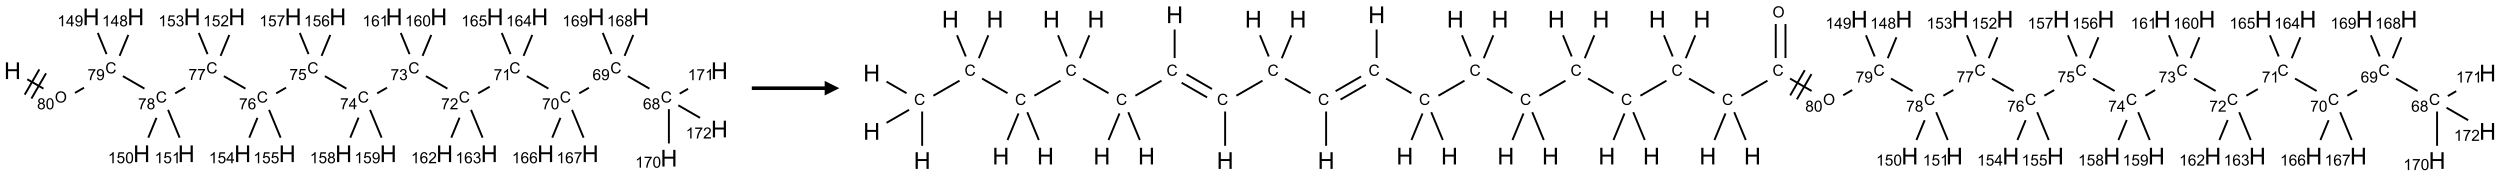 <?xml version="1.0" encoding="UTF-8"?>
<svg xmlns="http://www.w3.org/2000/svg" xmlns:xlink="http://www.w3.org/1999/xlink" width="1715" height="121" viewBox="0 0 1715 121">
<defs>
<g>
<g id="glyph-0-0">
<path d="M 2 0 L 2 -10 L 10 -10 L 10 0 Z M 2.25 -0.25 L 9.75 -0.25 L 9.75 -9.75 L 2.25 -9.75 Z M 2.25 -0.25 "/>
</g>
<g id="glyph-0-1">
<path d="M 1.281 0 L 1.281 -11.453 L 2.797 -11.453 L 2.797 -6.75 L 8.75 -6.75 L 8.75 -11.453 L 10.266 -11.453 L 10.266 0 L 8.75 0 L 8.75 -5.398 L 2.797 -5.398 L 2.797 0 Z M 1.281 0 "/>
</g>
<g id="glyph-1-0">
<path d="M 1.332 0 L 1.332 -6.668 L 6.668 -6.668 L 6.668 0 Z M 1.5 -0.168 L 6.5 -0.168 L 6.5 -6.5 L 1.5 -6.5 Z M 1.5 -0.168 "/>
</g>
<g id="glyph-1-1">
<path d="M 0.516 -3.719 C 0.516 -4.984 0.855 -5.977 1.535 -6.695 C 2.215 -7.414 3.094 -7.77 4.172 -7.77 C 4.875 -7.77 5.512 -7.602 6.078 -7.266 C 6.645 -6.93 7.074 -6.461 7.371 -5.855 C 7.668 -5.254 7.816 -4.57 7.816 -3.809 C 7.816 -3.035 7.66 -2.34 7.348 -1.73 C 7.035 -1.117 6.594 -0.656 6.02 -0.34 C 5.449 -0.027 4.828 0.129 4.168 0.129 C 3.449 0.129 2.805 -0.043 2.238 -0.391 C 1.672 -0.738 1.246 -1.211 0.953 -1.812 C 0.66 -2.414 0.516 -3.047 0.516 -3.719 Z M 1.559 -3.703 C 1.559 -2.781 1.805 -2.059 2.301 -1.527 C 2.793 -1 3.414 -0.734 4.16 -0.734 C 4.922 -0.734 5.547 -1 6.039 -1.535 C 6.531 -2.07 6.777 -2.828 6.777 -3.812 C 6.777 -4.434 6.672 -4.977 6.461 -5.441 C 6.25 -5.902 5.945 -6.262 5.539 -6.52 C 5.133 -6.773 4.68 -6.902 4.176 -6.902 C 3.461 -6.902 2.848 -6.656 2.332 -6.164 C 1.816 -5.672 1.559 -4.852 1.559 -3.703 Z M 1.559 -3.703 "/>
</g>
<g id="glyph-1-2">
<path d="M 1.887 -4.141 C 1.496 -4.281 1.207 -4.484 1.02 -4.75 C 0.832 -5.016 0.738 -5.328 0.738 -5.699 C 0.738 -6.254 0.938 -6.719 1.34 -7.098 C 1.738 -7.477 2.27 -7.668 2.934 -7.668 C 3.598 -7.668 4.137 -7.473 4.543 -7.086 C 4.949 -6.699 5.152 -6.227 5.152 -5.672 C 5.152 -5.316 5.059 -5.008 4.871 -4.746 C 4.688 -4.484 4.406 -4.281 4.027 -4.141 C 4.496 -3.988 4.852 -3.742 5.098 -3.402 C 5.34 -3.062 5.465 -2.656 5.465 -2.184 C 5.465 -1.531 5.234 -0.98 4.77 -0.535 C 4.309 -0.09 3.703 0.129 2.949 0.129 C 2.195 0.129 1.586 -0.094 1.125 -0.539 C 0.664 -0.984 0.434 -1.543 0.434 -2.207 C 0.434 -2.703 0.559 -3.121 0.809 -3.457 C 1.062 -3.793 1.422 -4.02 1.887 -4.141 Z M 1.699 -5.73 C 1.699 -5.367 1.812 -5.074 2.047 -4.844 C 2.281 -4.613 2.582 -4.5 2.953 -4.5 C 3.312 -4.5 3.609 -4.613 3.84 -4.84 C 4.07 -5.066 4.188 -5.348 4.188 -5.676 C 4.188 -6.02 4.07 -6.309 3.832 -6.543 C 3.594 -6.777 3.297 -6.895 2.941 -6.895 C 2.586 -6.895 2.289 -6.781 2.051 -6.551 C 1.816 -6.324 1.699 -6.047 1.699 -5.73 Z M 1.395 -2.203 C 1.395 -1.938 1.461 -1.676 1.586 -1.426 C 1.711 -1.176 1.902 -0.984 2.152 -0.848 C 2.402 -0.711 2.672 -0.641 2.957 -0.641 C 3.406 -0.641 3.777 -0.785 4.066 -1.074 C 4.359 -1.363 4.504 -1.727 4.504 -2.172 C 4.504 -2.625 4.355 -2.996 4.055 -3.293 C 3.754 -3.586 3.379 -3.734 2.926 -3.734 C 2.484 -3.734 2.121 -3.59 1.832 -3.297 C 1.543 -3.004 1.395 -2.641 1.395 -2.203 Z M 1.395 -2.203 "/>
</g>
<g id="glyph-1-3">
<path d="M 0.441 -3.766 C 0.441 -4.668 0.535 -5.395 0.723 -5.945 C 0.906 -6.496 1.184 -6.922 1.551 -7.219 C 1.918 -7.516 2.375 -7.668 2.934 -7.668 C 3.344 -7.668 3.703 -7.586 4.012 -7.418 C 4.32 -7.254 4.574 -7.016 4.777 -6.707 C 4.977 -6.395 5.137 -6.016 5.25 -5.57 C 5.363 -5.125 5.422 -4.523 5.422 -3.766 C 5.422 -2.871 5.328 -2.148 5.145 -1.598 C 4.961 -1.047 4.688 -0.621 4.32 -0.32 C 3.953 -0.02 3.492 0.129 2.934 0.129 C 2.195 0.129 1.617 -0.133 1.199 -0.66 C 0.695 -1.297 0.441 -2.332 0.441 -3.766 Z M 1.406 -3.766 C 1.406 -2.512 1.555 -1.68 1.848 -1.262 C 2.141 -0.848 2.5 -0.641 2.934 -0.641 C 3.363 -0.641 3.727 -0.848 4.02 -1.266 C 4.312 -1.684 4.457 -2.516 4.457 -3.766 C 4.457 -5.023 4.312 -5.859 4.02 -6.27 C 3.727 -6.684 3.359 -6.891 2.922 -6.891 C 2.492 -6.891 2.148 -6.707 1.891 -6.344 C 1.566 -5.879 1.406 -5.02 1.406 -3.766 Z M 1.406 -3.766 "/>
</g>
<g id="glyph-1-4">
<path d="M 6.27 -2.676 L 7.281 -2.422 C 7.07 -1.594 6.688 -0.961 6.137 -0.523 C 5.586 -0.086 4.914 0.129 4.121 0.129 C 3.297 0.129 2.629 -0.039 2.113 -0.371 C 1.598 -0.707 1.203 -1.191 0.934 -1.828 C 0.664 -2.465 0.531 -3.145 0.531 -3.875 C 0.531 -4.672 0.684 -5.363 0.988 -5.957 C 1.293 -6.547 1.723 -6.996 2.285 -7.305 C 2.844 -7.613 3.461 -7.766 4.137 -7.766 C 4.898 -7.766 5.543 -7.57 6.062 -7.184 C 6.582 -6.793 6.945 -6.246 7.152 -5.543 L 6.156 -5.309 C 5.98 -5.863 5.723 -6.266 5.387 -6.52 C 5.051 -6.773 4.625 -6.902 4.113 -6.902 C 3.527 -6.902 3.039 -6.762 2.645 -6.48 C 2.25 -6.199 1.973 -5.82 1.812 -5.348 C 1.652 -4.871 1.574 -4.383 1.574 -3.879 C 1.574 -3.23 1.668 -2.664 1.855 -2.18 C 2.047 -1.695 2.34 -1.332 2.738 -1.094 C 3.137 -0.855 3.57 -0.734 4.035 -0.734 C 4.602 -0.734 5.082 -0.898 5.473 -1.223 C 5.867 -1.551 6.133 -2.035 6.27 -2.676 Z M 6.27 -2.676 "/>
</g>
<g id="glyph-1-5">
<path d="M 0.504 -6.637 L 0.504 -7.535 L 5.449 -7.535 L 5.449 -6.809 C 4.961 -6.289 4.48 -5.602 4.004 -4.746 C 3.527 -3.887 3.156 -3.004 2.895 -2.098 C 2.707 -1.461 2.59 -0.762 2.535 0 L 1.574 0 C 1.582 -0.602 1.703 -1.328 1.926 -2.176 C 2.152 -3.027 2.477 -3.848 2.898 -4.637 C 3.32 -5.426 3.77 -6.094 4.246 -6.637 Z M 0.504 -6.637 "/>
</g>
<g id="glyph-1-6">
<path d="M 0.582 -1.766 L 1.484 -1.848 C 1.562 -1.426 1.707 -1.117 1.922 -0.926 C 2.137 -0.734 2.414 -0.641 2.75 -0.641 C 3.039 -0.641 3.289 -0.707 3.508 -0.84 C 3.727 -0.973 3.902 -1.148 4.043 -1.367 C 4.18 -1.586 4.297 -1.887 4.391 -2.262 C 4.484 -2.637 4.531 -3.016 4.531 -3.406 C 4.531 -3.449 4.531 -3.512 4.527 -3.594 C 4.34 -3.297 4.082 -3.055 3.758 -2.867 C 3.434 -2.68 3.082 -2.59 2.703 -2.59 C 2.07 -2.59 1.535 -2.816 1.098 -3.277 C 0.66 -3.734 0.441 -4.34 0.441 -5.09 C 0.441 -5.863 0.672 -6.484 1.129 -6.957 C 1.586 -7.43 2.156 -7.668 2.844 -7.668 C 3.34 -7.668 3.793 -7.531 4.207 -7.266 C 4.617 -7 4.93 -6.617 5.145 -6.121 C 5.355 -5.629 5.465 -4.91 5.465 -3.973 C 5.465 -2.996 5.359 -2.223 5.145 -1.645 C 4.934 -1.066 4.617 -0.625 4.199 -0.324 C 3.781 -0.02 3.293 0.129 2.73 0.129 C 2.133 0.129 1.645 -0.035 1.266 -0.367 C 0.887 -0.699 0.66 -1.164 0.582 -1.766 Z M 4.422 -5.137 C 4.422 -5.676 4.277 -6.102 3.992 -6.418 C 3.707 -6.734 3.359 -6.891 2.957 -6.891 C 2.543 -6.891 2.18 -6.719 1.871 -6.379 C 1.562 -6.039 1.406 -5.598 1.406 -5.059 C 1.406 -4.57 1.555 -4.176 1.848 -3.871 C 2.141 -3.566 2.5 -3.418 2.934 -3.418 C 3.367 -3.418 3.723 -3.57 4.004 -3.871 C 4.281 -4.176 4.422 -4.598 4.422 -5.137 Z M 4.422 -5.137 "/>
</g>
<g id="glyph-1-7">
<path d="M 5.309 -5.766 L 4.375 -5.691 C 4.293 -6.059 4.172 -6.328 4.02 -6.496 C 3.766 -6.762 3.453 -6.895 3.082 -6.895 C 2.785 -6.895 2.523 -6.812 2.297 -6.645 C 2 -6.43 1.77 -6.117 1.598 -5.703 C 1.43 -5.289 1.34 -4.703 1.332 -3.938 C 1.559 -4.281 1.836 -4.535 2.16 -4.703 C 2.488 -4.871 2.828 -4.953 3.188 -4.953 C 3.812 -4.953 4.344 -4.723 4.785 -4.262 C 5.223 -3.801 5.441 -3.207 5.441 -2.48 C 5.441 -2 5.34 -1.555 5.133 -1.145 C 4.926 -0.73 4.641 -0.418 4.281 -0.199 C 3.922 0.02 3.512 0.129 3.051 0.129 C 2.27 0.129 1.633 -0.156 1.141 -0.73 C 0.648 -1.305 0.402 -2.254 0.402 -3.574 C 0.402 -5.051 0.672 -6.121 1.219 -6.793 C 1.695 -7.375 2.336 -7.668 3.141 -7.668 C 3.742 -7.668 4.234 -7.5 4.617 -7.16 C 5 -6.824 5.23 -6.359 5.309 -5.766 Z M 1.48 -2.473 C 1.48 -2.152 1.547 -1.844 1.684 -1.547 C 1.82 -1.25 2.016 -1.027 2.262 -0.871 C 2.508 -0.719 2.766 -0.641 3.035 -0.641 C 3.434 -0.641 3.773 -0.801 4.059 -1.121 C 4.344 -1.441 4.484 -1.875 4.484 -2.422 C 4.484 -2.949 4.344 -3.367 4.062 -3.668 C 3.781 -3.973 3.426 -4.125 3 -4.125 C 2.578 -4.125 2.219 -3.973 1.922 -3.668 C 1.625 -3.363 1.48 -2.969 1.48 -2.473 Z M 1.48 -2.473 "/>
</g>
<g id="glyph-1-8">
<path d="M 0.441 -2 L 1.426 -2.082 C 1.5 -1.605 1.668 -1.242 1.934 -1.004 C 2.199 -0.762 2.52 -0.641 2.895 -0.641 C 3.348 -0.641 3.73 -0.812 4.043 -1.152 C 4.355 -1.492 4.512 -1.941 4.512 -2.504 C 4.512 -3.039 4.359 -3.461 4.059 -3.77 C 3.758 -4.078 3.367 -4.234 2.879 -4.234 C 2.578 -4.234 2.305 -4.164 2.062 -4.027 C 1.82 -3.891 1.629 -3.715 1.488 -3.496 L 0.609 -3.609 L 1.348 -7.531 L 5.145 -7.531 L 5.145 -6.637 L 2.098 -6.637 L 1.688 -4.582 C 2.145 -4.902 2.625 -5.062 3.129 -5.062 C 3.797 -5.062 4.359 -4.832 4.816 -4.371 C 5.277 -3.91 5.504 -3.312 5.504 -2.59 C 5.504 -1.898 5.305 -1.301 4.902 -0.797 C 4.41 -0.18 3.742 0.129 2.895 0.129 C 2.199 0.129 1.633 -0.062 1.195 -0.453 C 0.758 -0.844 0.504 -1.359 0.441 -2 Z M 0.441 -2 "/>
</g>
<g id="glyph-1-9">
<path d="M 3.449 0 L 3.449 -1.828 L 0.137 -1.828 L 0.137 -2.688 L 3.621 -7.637 L 4.387 -7.637 L 4.387 -2.688 L 5.418 -2.688 L 5.418 -1.828 L 4.387 -1.828 L 4.387 0 Z M 3.449 -2.688 L 3.449 -6.129 L 1.059 -2.688 Z M 3.449 -2.688 "/>
</g>
<g id="glyph-1-10">
<path d="M 0.449 -2.016 L 1.387 -2.141 C 1.492 -1.609 1.676 -1.227 1.934 -0.992 C 2.191 -0.758 2.508 -0.641 2.879 -0.641 C 3.32 -0.641 3.695 -0.793 3.996 -1.098 C 4.301 -1.402 4.453 -1.781 4.453 -2.234 C 4.453 -2.664 4.312 -3.02 4.031 -3.301 C 3.75 -3.578 3.391 -3.719 2.957 -3.719 C 2.781 -3.719 2.562 -3.684 2.297 -3.613 L 2.402 -4.438 C 2.465 -4.43 2.516 -4.426 2.551 -4.426 C 2.949 -4.426 3.312 -4.531 3.629 -4.738 C 3.949 -4.949 4.109 -5.27 4.109 -5.703 C 4.109 -6.047 3.992 -6.332 3.762 -6.559 C 3.527 -6.785 3.227 -6.895 2.859 -6.895 C 2.496 -6.895 2.191 -6.781 1.949 -6.551 C 1.707 -6.324 1.547 -5.98 1.48 -5.52 L 0.543 -5.688 C 0.656 -6.316 0.918 -6.805 1.324 -7.148 C 1.73 -7.492 2.234 -7.668 2.84 -7.668 C 3.254 -7.668 3.641 -7.578 3.988 -7.398 C 4.34 -7.219 4.609 -6.977 4.793 -6.668 C 4.98 -6.359 5.074 -6.031 5.074 -5.684 C 5.074 -5.352 4.984 -5.051 4.809 -4.781 C 4.629 -4.512 4.367 -4.297 4.02 -4.137 C 4.473 -4.031 4.824 -3.816 5.074 -3.488 C 5.324 -3.16 5.449 -2.75 5.449 -2.254 C 5.449 -1.59 5.203 -1.023 4.719 -0.559 C 4.234 -0.098 3.617 0.137 2.875 0.137 C 2.203 0.137 1.648 -0.062 1.207 -0.465 C 0.762 -0.863 0.512 -1.379 0.449 -2.016 Z M 0.449 -2.016 "/>
</g>
<g id="glyph-1-11">
<path d="M 5.371 -0.902 L 5.371 0 L 0.324 0 C 0.316 -0.227 0.352 -0.441 0.434 -0.652 C 0.562 -0.996 0.766 -1.332 1.051 -1.668 C 1.332 -2 1.742 -2.387 2.277 -2.824 C 3.105 -3.504 3.668 -4.043 3.957 -4.441 C 4.25 -4.84 4.395 -5.215 4.395 -5.566 C 4.395 -5.938 4.262 -6.254 3.996 -6.508 C 3.73 -6.762 3.387 -6.891 2.957 -6.891 C 2.508 -6.891 2.145 -6.754 1.875 -6.484 C 1.605 -6.215 1.469 -5.84 1.465 -5.359 L 0.5 -5.457 C 0.566 -6.176 0.812 -6.727 1.246 -7.102 C 1.676 -7.477 2.254 -7.668 2.98 -7.668 C 3.711 -7.668 4.293 -7.465 4.719 -7.059 C 5.145 -6.652 5.359 -6.148 5.359 -5.547 C 5.359 -5.242 5.297 -4.941 5.172 -4.645 C 5.047 -4.352 4.84 -4.039 4.551 -3.715 C 4.262 -3.387 3.777 -2.938 3.105 -2.371 C 2.543 -1.898 2.18 -1.578 2.02 -1.41 C 1.859 -1.242 1.73 -1.07 1.625 -0.902 Z M 5.371 -0.902 "/>
</g>
<g id="glyph-1-12">
<path d="M 3.973 0 L 3.035 0 L 3.035 -5.973 C 2.809 -5.758 2.516 -5.543 2.148 -5.328 C 1.781 -5.113 1.453 -4.953 1.16 -4.844 L 1.16 -5.75 C 1.684 -5.996 2.145 -6.297 2.535 -6.645 C 2.93 -6.996 3.207 -7.336 3.371 -7.668 L 3.973 -7.668 Z M 3.973 0 "/>
</g>
</g>
</defs>
<path fill="none" stroke-width="0.033" stroke-linecap="butt" stroke-linejoin="miter" stroke="rgb(0%, 0%, 0%)" stroke-opacity="1" stroke-miterlimit="10" d="M 0.255 1.071 L 0.532 1.231 " transform="matrix(40, 0, 0, 40, 8.533, 11.561)"/>
<path fill="none" stroke-width="0.033" stroke-linecap="butt" stroke-linejoin="miter" stroke="rgb(0%, 0%, 0%)" stroke-opacity="1" stroke-miterlimit="10" d="M 0.326 1.401 L 0.576 0.968 " transform="matrix(40, 0, 0, 40, 8.533, 11.561)"/>
<path fill="none" stroke-width="0.033" stroke-linecap="butt" stroke-linejoin="miter" stroke="rgb(0%, 0%, 0%)" stroke-opacity="1" stroke-miterlimit="10" d="M 0.211 1.334 L 0.461 0.901 " transform="matrix(40, 0, 0, 40, 8.533, 11.561)"/>
<path fill="none" stroke-width="0.033" stroke-linecap="butt" stroke-linejoin="miter" stroke="rgb(0%, 0%, 0%)" stroke-opacity="1" stroke-miterlimit="10" d="M 1.073 1.304 L 1.227 1.215 " transform="matrix(40, 0, 0, 40, 8.533, 11.561)"/>
<path fill="none" stroke-width="0.033" stroke-linecap="butt" stroke-linejoin="miter" stroke="rgb(0%, 0%, 0%)" stroke-opacity="1" stroke-miterlimit="10" d="M 1.894 1.017 L 2.264 1.231 " transform="matrix(40, 0, 0, 40, 8.533, 11.561)"/>
<path fill="none" stroke-width="0.033" stroke-linecap="butt" stroke-linejoin="miter" stroke="rgb(0%, 0%, 0%)" stroke-opacity="1" stroke-miterlimit="10" d="M 2.791 1.312 L 2.963 1.213 " transform="matrix(40, 0, 0, 40, 8.533, 11.561)"/>
<path fill="none" stroke-width="0.033" stroke-linecap="butt" stroke-linejoin="miter" stroke="rgb(0%, 0%, 0%)" stroke-opacity="1" stroke-miterlimit="10" d="M 3.626 1.017 L 3.996 1.231 " transform="matrix(40, 0, 0, 40, 8.533, 11.561)"/>
<path fill="none" stroke-width="0.033" stroke-linecap="butt" stroke-linejoin="miter" stroke="rgb(0%, 0%, 0%)" stroke-opacity="1" stroke-miterlimit="10" d="M 4.523 1.312 L 4.692 1.215 " transform="matrix(40, 0, 0, 40, 8.533, 11.561)"/>
<path fill="none" stroke-width="0.033" stroke-linecap="butt" stroke-linejoin="miter" stroke="rgb(0%, 0%, 0%)" stroke-opacity="1" stroke-miterlimit="10" d="M 5.358 1.017 L 5.728 1.231 " transform="matrix(40, 0, 0, 40, 8.533, 11.561)"/>
<path fill="none" stroke-width="0.033" stroke-linecap="butt" stroke-linejoin="miter" stroke="rgb(0%, 0%, 0%)" stroke-opacity="1" stroke-miterlimit="10" d="M 6.255 1.312 L 6.424 1.215 " transform="matrix(40, 0, 0, 40, 8.533, 11.561)"/>
<path fill="none" stroke-width="0.033" stroke-linecap="butt" stroke-linejoin="miter" stroke="rgb(0%, 0%, 0%)" stroke-opacity="1" stroke-miterlimit="10" d="M 7.09 1.017 L 7.46 1.231 " transform="matrix(40, 0, 0, 40, 8.533, 11.561)"/>
<path fill="none" stroke-width="0.033" stroke-linecap="butt" stroke-linejoin="miter" stroke="rgb(0%, 0%, 0%)" stroke-opacity="1" stroke-miterlimit="10" d="M 7.987 1.312 L 8.185 1.198 " transform="matrix(40, 0, 0, 40, 8.533, 11.561)"/>
<path fill="none" stroke-width="0.033" stroke-linecap="butt" stroke-linejoin="miter" stroke="rgb(0%, 0%, 0%)" stroke-opacity="1" stroke-miterlimit="10" d="M 8.822 1.017 L 9.192 1.231 " transform="matrix(40, 0, 0, 40, 8.533, 11.561)"/>
<path fill="none" stroke-width="0.033" stroke-linecap="butt" stroke-linejoin="miter" stroke="rgb(0%, 0%, 0%)" stroke-opacity="1" stroke-miterlimit="10" d="M 9.72 1.312 L 9.886 1.216 " transform="matrix(40, 0, 0, 40, 8.533, 11.561)"/>
<path fill="none" stroke-width="0.033" stroke-linecap="butt" stroke-linejoin="miter" stroke="rgb(0%, 0%, 0%)" stroke-opacity="1" stroke-miterlimit="10" d="M 10.554 1.017 L 10.924 1.231 " transform="matrix(40, 0, 0, 40, 8.533, 11.561)"/>
<path fill="none" stroke-width="0.033" stroke-linecap="butt" stroke-linejoin="miter" stroke="rgb(0%, 0%, 0%)" stroke-opacity="1" stroke-miterlimit="10" d="M 11.258 1.583 L 11.258 2.171 " transform="matrix(40, 0, 0, 40, 8.533, 11.561)"/>
<path fill="none" stroke-width="0.033" stroke-linecap="butt" stroke-linejoin="miter" stroke="rgb(0%, 0%, 0%)" stroke-opacity="1" stroke-miterlimit="10" d="M 11.443 1.318 L 11.587 1.234 " transform="matrix(40, 0, 0, 40, 8.533, 11.561)"/>
<path fill="none" stroke-width="0.033" stroke-linecap="butt" stroke-linejoin="miter" stroke="rgb(0%, 0%, 0%)" stroke-opacity="1" stroke-miterlimit="10" d="M 11.42 1.517 L 11.792 1.732 " transform="matrix(40, 0, 0, 40, 8.533, 11.561)"/>
<path fill="none" stroke-width="0.033" stroke-linecap="butt" stroke-linejoin="miter" stroke="rgb(0%, 0%, 0%)" stroke-opacity="1" stroke-miterlimit="10" d="M 10.498 0.669 L 10.647 0.31 " transform="matrix(40, 0, 0, 40, 8.533, 11.561)"/>
<path fill="none" stroke-width="0.033" stroke-linecap="butt" stroke-linejoin="miter" stroke="rgb(0%, 0%, 0%)" stroke-opacity="1" stroke-miterlimit="10" d="M 10.274 0.639 L 10.124 0.276 " transform="matrix(40, 0, 0, 40, 8.533, 11.561)"/>
<path fill="none" stroke-width="0.033" stroke-linecap="butt" stroke-linejoin="miter" stroke="rgb(0%, 0%, 0%)" stroke-opacity="1" stroke-miterlimit="10" d="M 9.398 1.732 L 9.258 2.072 " transform="matrix(40, 0, 0, 40, 8.533, 11.561)"/>
<path fill="none" stroke-width="0.033" stroke-linecap="butt" stroke-linejoin="miter" stroke="rgb(0%, 0%, 0%)" stroke-opacity="1" stroke-miterlimit="10" d="M 9.597 1.595 L 9.795 2.072 " transform="matrix(40, 0, 0, 40, 8.533, 11.561)"/>
<path fill="none" stroke-width="0.033" stroke-linecap="butt" stroke-linejoin="miter" stroke="rgb(0%, 0%, 0%)" stroke-opacity="1" stroke-miterlimit="10" d="M 8.766 0.669 L 8.915 0.31 " transform="matrix(40, 0, 0, 40, 8.533, 11.561)"/>
<path fill="none" stroke-width="0.033" stroke-linecap="butt" stroke-linejoin="miter" stroke="rgb(0%, 0%, 0%)" stroke-opacity="1" stroke-miterlimit="10" d="M 8.542 0.639 L 8.392 0.276 " transform="matrix(40, 0, 0, 40, 8.533, 11.561)"/>
<path fill="none" stroke-width="0.033" stroke-linecap="butt" stroke-linejoin="miter" stroke="rgb(0%, 0%, 0%)" stroke-opacity="1" stroke-miterlimit="10" d="M 7.668 1.729 L 7.526 2.072 " transform="matrix(40, 0, 0, 40, 8.533, 11.561)"/>
<path fill="none" stroke-width="0.033" stroke-linecap="butt" stroke-linejoin="miter" stroke="rgb(0%, 0%, 0%)" stroke-opacity="1" stroke-miterlimit="10" d="M 7.865 1.595 L 8.063 2.072 " transform="matrix(40, 0, 0, 40, 8.533, 11.561)"/>
<path fill="none" stroke-width="0.033" stroke-linecap="butt" stroke-linejoin="miter" stroke="rgb(0%, 0%, 0%)" stroke-opacity="1" stroke-miterlimit="10" d="M 7.034 0.669 L 7.183 0.31 " transform="matrix(40, 0, 0, 40, 8.533, 11.561)"/>
<path fill="none" stroke-width="0.033" stroke-linecap="butt" stroke-linejoin="miter" stroke="rgb(0%, 0%, 0%)" stroke-opacity="1" stroke-miterlimit="10" d="M 6.81 0.639 L 6.66 0.276 " transform="matrix(40, 0, 0, 40, 8.533, 11.561)"/>
<path fill="none" stroke-width="0.033" stroke-linecap="butt" stroke-linejoin="miter" stroke="rgb(0%, 0%, 0%)" stroke-opacity="1" stroke-miterlimit="10" d="M 5.936 1.728 L 5.794 2.072 " transform="matrix(40, 0, 0, 40, 8.533, 11.561)"/>
<path fill="none" stroke-width="0.033" stroke-linecap="butt" stroke-linejoin="miter" stroke="rgb(0%, 0%, 0%)" stroke-opacity="1" stroke-miterlimit="10" d="M 6.133 1.595 L 6.331 2.072 " transform="matrix(40, 0, 0, 40, 8.533, 11.561)"/>
<path fill="none" stroke-width="0.033" stroke-linecap="butt" stroke-linejoin="miter" stroke="rgb(0%, 0%, 0%)" stroke-opacity="1" stroke-miterlimit="10" d="M 5.302 0.669 L 5.451 0.31 " transform="matrix(40, 0, 0, 40, 8.533, 11.561)"/>
<path fill="none" stroke-width="0.033" stroke-linecap="butt" stroke-linejoin="miter" stroke="rgb(0%, 0%, 0%)" stroke-opacity="1" stroke-miterlimit="10" d="M 5.078 0.639 L 4.928 0.276 " transform="matrix(40, 0, 0, 40, 8.533, 11.561)"/>
<path fill="none" stroke-width="0.033" stroke-linecap="butt" stroke-linejoin="miter" stroke="rgb(0%, 0%, 0%)" stroke-opacity="1" stroke-miterlimit="10" d="M 4.202 1.732 L 4.062 2.072 " transform="matrix(40, 0, 0, 40, 8.533, 11.561)"/>
<path fill="none" stroke-width="0.033" stroke-linecap="butt" stroke-linejoin="miter" stroke="rgb(0%, 0%, 0%)" stroke-opacity="1" stroke-miterlimit="10" d="M 4.401 1.595 L 4.599 2.072 " transform="matrix(40, 0, 0, 40, 8.533, 11.561)"/>
<path fill="none" stroke-width="0.033" stroke-linecap="butt" stroke-linejoin="miter" stroke="rgb(0%, 0%, 0%)" stroke-opacity="1" stroke-miterlimit="10" d="M 3.57 0.669 L 3.719 0.31 " transform="matrix(40, 0, 0, 40, 8.533, 11.561)"/>
<path fill="none" stroke-width="0.033" stroke-linecap="butt" stroke-linejoin="miter" stroke="rgb(0%, 0%, 0%)" stroke-opacity="1" stroke-miterlimit="10" d="M 3.346 0.639 L 3.196 0.276 " transform="matrix(40, 0, 0, 40, 8.533, 11.561)"/>
<path fill="none" stroke-width="0.033" stroke-linecap="butt" stroke-linejoin="miter" stroke="rgb(0%, 0%, 0%)" stroke-opacity="1" stroke-miterlimit="10" d="M 2.47 1.732 L 2.33 2.072 " transform="matrix(40, 0, 0, 40, 8.533, 11.561)"/>
<path fill="none" stroke-width="0.033" stroke-linecap="butt" stroke-linejoin="miter" stroke="rgb(0%, 0%, 0%)" stroke-opacity="1" stroke-miterlimit="10" d="M 2.669 1.595 L 2.867 2.072 " transform="matrix(40, 0, 0, 40, 8.533, 11.561)"/>
<path fill="none" stroke-width="0.033" stroke-linecap="butt" stroke-linejoin="miter" stroke="rgb(0%, 0%, 0%)" stroke-opacity="1" stroke-miterlimit="10" d="M 1.838 0.669 L 1.987 0.31 " transform="matrix(40, 0, 0, 40, 8.533, 11.561)"/>
<path fill="none" stroke-width="0.033" stroke-linecap="butt" stroke-linejoin="miter" stroke="rgb(0%, 0%, 0%)" stroke-opacity="1" stroke-miterlimit="10" d="M 1.614 0.639 L 1.464 0.276 " transform="matrix(40, 0, 0, 40, 8.533, 11.561)"/>
<g fill="rgb(0%, 0%, 0%)" fill-opacity="1">
<use xlink:href="#glyph-0-1" x="2.762" y="54.242"/>
</g>
<g fill="rgb(0%, 0%, 0%)" fill-opacity="1">
<use xlink:href="#glyph-1-1" x="37.598" y="70.363"/>
</g>
<g fill="rgb(0%, 0%, 0%)" fill-opacity="1">
<use xlink:href="#glyph-1-2" x="25.426" y="74.996"/>
<use xlink:href="#glyph-1-3" x="31.358" y="74.996"/>
</g>
<g fill="rgb(0%, 0%, 0%)" fill-opacity="1">
<use xlink:href="#glyph-1-4" x="72.223" y="50.359"/>
</g>
<g fill="rgb(0%, 0%, 0%)" fill-opacity="1">
<use xlink:href="#glyph-1-5" x="60.023" y="54.996"/>
<use xlink:href="#glyph-1-6" x="65.956" y="54.996"/>
</g>
<g fill="rgb(0%, 0%, 0%)" fill-opacity="1">
<use xlink:href="#glyph-1-4" x="106.863" y="70.359"/>
</g>
<g fill="rgb(0%, 0%, 0%)" fill-opacity="1">
<use xlink:href="#glyph-1-5" x="94.664" y="74.996"/>
<use xlink:href="#glyph-1-2" x="100.596" y="74.996"/>
</g>
<g fill="rgb(0%, 0%, 0%)" fill-opacity="1">
<use xlink:href="#glyph-1-4" x="141.504" y="50.359"/>
</g>
<g fill="rgb(0%, 0%, 0%)" fill-opacity="1">
<use xlink:href="#glyph-1-5" x="129.32" y="54.867"/>
<use xlink:href="#glyph-1-5" x="135.253" y="54.867"/>
</g>
<g fill="rgb(0%, 0%, 0%)" fill-opacity="1">
<use xlink:href="#glyph-1-4" x="176.145" y="70.359"/>
</g>
<g fill="rgb(0%, 0%, 0%)" fill-opacity="1">
<use xlink:href="#glyph-1-5" x="163.965" y="74.996"/>
<use xlink:href="#glyph-1-7" x="169.897" y="74.996"/>
</g>
<g fill="rgb(0%, 0%, 0%)" fill-opacity="1">
<use xlink:href="#glyph-1-4" x="210.785" y="50.359"/>
</g>
<g fill="rgb(0%, 0%, 0%)" fill-opacity="1">
<use xlink:href="#glyph-1-5" x="198.543" y="54.867"/>
<use xlink:href="#glyph-1-8" x="204.475" y="54.867"/>
</g>
<g fill="rgb(0%, 0%, 0%)" fill-opacity="1">
<use xlink:href="#glyph-1-4" x="245.426" y="70.359"/>
</g>
<g fill="rgb(0%, 0%, 0%)" fill-opacity="1">
<use xlink:href="#glyph-1-5" x="233.273" y="74.965"/>
<use xlink:href="#glyph-1-9" x="239.206" y="74.965"/>
</g>
<g fill="rgb(0%, 0%, 0%)" fill-opacity="1">
<use xlink:href="#glyph-1-4" x="280.07" y="50.359"/>
</g>
<g fill="rgb(0%, 0%, 0%)" fill-opacity="1">
<use xlink:href="#glyph-1-5" x="267.883" y="54.996"/>
<use xlink:href="#glyph-1-10" x="273.815" y="54.996"/>
</g>
<g fill="rgb(0%, 0%, 0%)" fill-opacity="1">
<use xlink:href="#glyph-1-4" x="314.711" y="70.359"/>
</g>
<g fill="rgb(0%, 0%, 0%)" fill-opacity="1">
<use xlink:href="#glyph-1-5" x="302.602" y="74.996"/>
<use xlink:href="#glyph-1-11" x="308.534" y="74.996"/>
</g>
<g fill="rgb(0%, 0%, 0%)" fill-opacity="1">
<use xlink:href="#glyph-1-4" x="349.352" y="50.359"/>
</g>
<g fill="rgb(0%, 0%, 0%)" fill-opacity="1">
<use xlink:href="#glyph-1-5" x="338.641" y="54.996"/>
<use xlink:href="#glyph-1-12" x="344.573" y="54.996"/>
</g>
<g fill="rgb(0%, 0%, 0%)" fill-opacity="1">
<use xlink:href="#glyph-1-4" x="383.992" y="70.359"/>
</g>
<g fill="rgb(0%, 0%, 0%)" fill-opacity="1">
<use xlink:href="#glyph-1-5" x="371.832" y="74.996"/>
<use xlink:href="#glyph-1-3" x="377.764" y="74.996"/>
</g>
<g fill="rgb(0%, 0%, 0%)" fill-opacity="1">
<use xlink:href="#glyph-1-4" x="418.633" y="50.359"/>
</g>
<g fill="rgb(0%, 0%, 0%)" fill-opacity="1">
<use xlink:href="#glyph-1-7" x="406.434" y="54.996"/>
<use xlink:href="#glyph-1-6" x="412.366" y="54.996"/>
</g>
<g fill="rgb(0%, 0%, 0%)" fill-opacity="1">
<use xlink:href="#glyph-1-4" x="453.273" y="70.359"/>
</g>
<g fill="rgb(0%, 0%, 0%)" fill-opacity="1">
<use xlink:href="#glyph-1-7" x="441.074" y="74.996"/>
<use xlink:href="#glyph-1-2" x="447.007" y="74.996"/>
</g>
<g fill="rgb(0%, 0%, 0%)" fill-opacity="1">
<use xlink:href="#glyph-0-1" x="453.094" y="114.242"/>
</g>
<g fill="rgb(0%, 0%, 0%)" fill-opacity="1">
<use xlink:href="#glyph-1-12" x="435.754" y="115.035"/>
<use xlink:href="#glyph-1-5" x="441.686" y="115.035"/>
<use xlink:href="#glyph-1-3" x="447.618" y="115.035"/>
</g>
<g fill="rgb(0%, 0%, 0%)" fill-opacity="1">
<use xlink:href="#glyph-0-1" x="487.734" y="54.242"/>
</g>
<g fill="rgb(0%, 0%, 0%)" fill-opacity="1">
<use xlink:href="#glyph-1-12" x="471.844" y="55.035"/>
<use xlink:href="#glyph-1-5" x="477.776" y="55.035"/>
<use xlink:href="#glyph-1-12" x="483.708" y="55.035"/>
</g>
<g fill="rgb(0%, 0%, 0%)" fill-opacity="1">
<use xlink:href="#glyph-0-1" x="487.734" y="94.242"/>
</g>
<g fill="rgb(0%, 0%, 0%)" fill-opacity="1">
<use xlink:href="#glyph-1-12" x="470.445" y="95.035"/>
<use xlink:href="#glyph-1-5" x="476.378" y="95.035"/>
<use xlink:href="#glyph-1-11" x="482.31" y="95.035"/>
</g>
<g fill="rgb(0%, 0%, 0%)" fill-opacity="1">
<use xlink:href="#glyph-0-1" x="433.762" y="17.289"/>
</g>
<g fill="rgb(0%, 0%, 0%)" fill-opacity="1">
<use xlink:href="#glyph-1-12" x="416.379" y="18.082"/>
<use xlink:href="#glyph-1-7" x="422.311" y="18.082"/>
<use xlink:href="#glyph-1-2" x="428.243" y="18.082"/>
</g>
<g fill="rgb(0%, 0%, 0%)" fill-opacity="1">
<use xlink:href="#glyph-0-1" x="403.145" y="17.289"/>
</g>
<g fill="rgb(0%, 0%, 0%)" fill-opacity="1">
<use xlink:href="#glyph-1-12" x="385.762" y="18.082"/>
<use xlink:href="#glyph-1-7" x="391.694" y="18.082"/>
<use xlink:href="#glyph-1-6" x="397.626" y="18.082"/>
</g>
<g fill="rgb(0%, 0%, 0%)" fill-opacity="1">
<use xlink:href="#glyph-0-1" x="368.504" y="111.199"/>
</g>
<g fill="rgb(0%, 0%, 0%)" fill-opacity="1">
<use xlink:href="#glyph-1-12" x="351.145" y="111.992"/>
<use xlink:href="#glyph-1-7" x="357.077" y="111.992"/>
<use xlink:href="#glyph-1-7" x="363.009" y="111.992"/>
</g>
<g fill="rgb(0%, 0%, 0%)" fill-opacity="1">
<use xlink:href="#glyph-0-1" x="399.121" y="111.199"/>
</g>
<g fill="rgb(0%, 0%, 0%)" fill-opacity="1">
<use xlink:href="#glyph-1-12" x="381.754" y="111.992"/>
<use xlink:href="#glyph-1-7" x="387.686" y="111.992"/>
<use xlink:href="#glyph-1-5" x="393.618" y="111.992"/>
</g>
<g fill="rgb(0%, 0%, 0%)" fill-opacity="1">
<use xlink:href="#glyph-0-1" x="364.477" y="17.289"/>
</g>
<g fill="rgb(0%, 0%, 0%)" fill-opacity="1">
<use xlink:href="#glyph-1-12" x="347.141" y="18.082"/>
<use xlink:href="#glyph-1-7" x="353.073" y="18.082"/>
<use xlink:href="#glyph-1-9" x="359.005" y="18.082"/>
</g>
<g fill="rgb(0%, 0%, 0%)" fill-opacity="1">
<use xlink:href="#glyph-0-1" x="333.863" y="17.289"/>
</g>
<g fill="rgb(0%, 0%, 0%)" fill-opacity="1">
<use xlink:href="#glyph-1-12" x="316.438" y="18.082"/>
<use xlink:href="#glyph-1-7" x="322.37" y="18.082"/>
<use xlink:href="#glyph-1-8" x="328.302" y="18.082"/>
</g>
<g fill="rgb(0%, 0%, 0%)" fill-opacity="1">
<use xlink:href="#glyph-0-1" x="299.223" y="111.199"/>
</g>
<g fill="rgb(0%, 0%, 0%)" fill-opacity="1">
<use xlink:href="#glyph-1-12" x="281.934" y="111.992"/>
<use xlink:href="#glyph-1-7" x="287.866" y="111.992"/>
<use xlink:href="#glyph-1-11" x="293.798" y="111.992"/>
</g>
<g fill="rgb(0%, 0%, 0%)" fill-opacity="1">
<use xlink:href="#glyph-0-1" x="329.836" y="111.199"/>
</g>
<g fill="rgb(0%, 0%, 0%)" fill-opacity="1">
<use xlink:href="#glyph-1-12" x="312.469" y="111.992"/>
<use xlink:href="#glyph-1-7" x="318.401" y="111.992"/>
<use xlink:href="#glyph-1-10" x="324.333" y="111.992"/>
</g>
<g fill="rgb(0%, 0%, 0%)" fill-opacity="1">
<use xlink:href="#glyph-0-1" x="295.195" y="17.289"/>
</g>
<g fill="rgb(0%, 0%, 0%)" fill-opacity="1">
<use xlink:href="#glyph-1-12" x="277.855" y="18.082"/>
<use xlink:href="#glyph-1-7" x="283.788" y="18.082"/>
<use xlink:href="#glyph-1-3" x="289.72" y="18.082"/>
</g>
<g fill="rgb(0%, 0%, 0%)" fill-opacity="1">
<use xlink:href="#glyph-0-1" x="264.582" y="17.289"/>
</g>
<g fill="rgb(0%, 0%, 0%)" fill-opacity="1">
<use xlink:href="#glyph-1-12" x="248.688" y="18.082"/>
<use xlink:href="#glyph-1-7" x="254.62" y="18.082"/>
<use xlink:href="#glyph-1-12" x="260.552" y="18.082"/>
</g>
<g fill="rgb(0%, 0%, 0%)" fill-opacity="1">
<use xlink:href="#glyph-0-1" x="229.941" y="111.199"/>
</g>
<g fill="rgb(0%, 0%, 0%)" fill-opacity="1">
<use xlink:href="#glyph-1-12" x="212.559" y="111.992"/>
<use xlink:href="#glyph-1-8" x="218.491" y="111.992"/>
<use xlink:href="#glyph-1-2" x="224.423" y="111.992"/>
</g>
<g fill="rgb(0%, 0%, 0%)" fill-opacity="1">
<use xlink:href="#glyph-0-1" x="260.555" y="111.199"/>
</g>
<g fill="rgb(0%, 0%, 0%)" fill-opacity="1">
<use xlink:href="#glyph-1-12" x="243.172" y="111.992"/>
<use xlink:href="#glyph-1-8" x="249.104" y="111.992"/>
<use xlink:href="#glyph-1-6" x="255.036" y="111.992"/>
</g>
<g fill="rgb(0%, 0%, 0%)" fill-opacity="1">
<use xlink:href="#glyph-0-1" x="225.914" y="17.289"/>
</g>
<g fill="rgb(0%, 0%, 0%)" fill-opacity="1">
<use xlink:href="#glyph-1-12" x="208.551" y="18.082"/>
<use xlink:href="#glyph-1-8" x="214.483" y="18.082"/>
<use xlink:href="#glyph-1-7" x="220.415" y="18.082"/>
</g>
<g fill="rgb(0%, 0%, 0%)" fill-opacity="1">
<use xlink:href="#glyph-0-1" x="195.301" y="17.289"/>
</g>
<g fill="rgb(0%, 0%, 0%)" fill-opacity="1">
<use xlink:href="#glyph-1-12" x="177.934" y="18.082"/>
<use xlink:href="#glyph-1-8" x="183.866" y="18.082"/>
<use xlink:href="#glyph-1-5" x="189.798" y="18.082"/>
</g>
<g fill="rgb(0%, 0%, 0%)" fill-opacity="1">
<use xlink:href="#glyph-0-1" x="160.66" y="111.199"/>
</g>
<g fill="rgb(0%, 0%, 0%)" fill-opacity="1">
<use xlink:href="#glyph-1-12" x="143.324" y="111.992"/>
<use xlink:href="#glyph-1-8" x="149.257" y="111.992"/>
<use xlink:href="#glyph-1-9" x="155.189" y="111.992"/>
</g>
<g fill="rgb(0%, 0%, 0%)" fill-opacity="1">
<use xlink:href="#glyph-0-1" x="191.273" y="111.199"/>
</g>
<g fill="rgb(0%, 0%, 0%)" fill-opacity="1">
<use xlink:href="#glyph-1-12" x="173.848" y="111.992"/>
<use xlink:href="#glyph-1-8" x="179.78" y="111.992"/>
<use xlink:href="#glyph-1-8" x="185.712" y="111.992"/>
</g>
<g fill="rgb(0%, 0%, 0%)" fill-opacity="1">
<use xlink:href="#glyph-0-1" x="156.633" y="17.289"/>
</g>
<g fill="rgb(0%, 0%, 0%)" fill-opacity="1">
<use xlink:href="#glyph-1-12" x="139.344" y="18.082"/>
<use xlink:href="#glyph-1-8" x="145.276" y="18.082"/>
<use xlink:href="#glyph-1-11" x="151.208" y="18.082"/>
</g>
<g fill="rgb(0%, 0%, 0%)" fill-opacity="1">
<use xlink:href="#glyph-0-1" x="126.016" y="17.289"/>
</g>
<g fill="rgb(0%, 0%, 0%)" fill-opacity="1">
<use xlink:href="#glyph-1-12" x="108.648" y="18.082"/>
<use xlink:href="#glyph-1-8" x="114.581" y="18.082"/>
<use xlink:href="#glyph-1-10" x="120.513" y="18.082"/>
</g>
<g fill="rgb(0%, 0%, 0%)" fill-opacity="1">
<use xlink:href="#glyph-0-1" x="91.375" y="111.199"/>
</g>
<g fill="rgb(0%, 0%, 0%)" fill-opacity="1">
<use xlink:href="#glyph-1-12" x="74.035" y="111.992"/>
<use xlink:href="#glyph-1-8" x="79.967" y="111.992"/>
<use xlink:href="#glyph-1-3" x="85.9" y="111.992"/>
</g>
<g fill="rgb(0%, 0%, 0%)" fill-opacity="1">
<use xlink:href="#glyph-0-1" x="121.992" y="111.199"/>
</g>
<g fill="rgb(0%, 0%, 0%)" fill-opacity="1">
<use xlink:href="#glyph-1-12" x="106.098" y="111.992"/>
<use xlink:href="#glyph-1-8" x="112.03" y="111.992"/>
<use xlink:href="#glyph-1-12" x="117.962" y="111.992"/>
</g>
<g fill="rgb(0%, 0%, 0%)" fill-opacity="1">
<use xlink:href="#glyph-0-1" x="87.352" y="17.289"/>
</g>
<g fill="rgb(0%, 0%, 0%)" fill-opacity="1">
<use xlink:href="#glyph-1-12" x="69.969" y="18.082"/>
<use xlink:href="#glyph-1-9" x="75.901" y="18.082"/>
<use xlink:href="#glyph-1-2" x="81.833" y="18.082"/>
</g>
<g fill="rgb(0%, 0%, 0%)" fill-opacity="1">
<use xlink:href="#glyph-0-1" x="56.734" y="17.289"/>
</g>
<g fill="rgb(0%, 0%, 0%)" fill-opacity="1">
<use xlink:href="#glyph-1-12" x="39.352" y="18.082"/>
<use xlink:href="#glyph-1-9" x="45.284" y="18.082"/>
<use xlink:href="#glyph-1-6" x="51.216" y="18.082"/>
</g>
<path fill-rule="nonzero" fill="rgb(0%, 0%, 0%)" fill-opacity="1" d="M 515.734 61.75 L 565.734 61.75 L 565.734 65.5 L 575.734 60.5 L 565.734 55.5 L 565.734 59.25 L 515.734 59.25 "/>
<path fill="none" stroke-width="0.033" stroke-linecap="butt" stroke-linejoin="miter" stroke="rgb(0%, 0%, 0%)" stroke-opacity="1" stroke-miterlimit="10" d="M 6.062 2.247 L 6.062 1.659 " transform="matrix(40, 0, 0, 40, 597.959, 10.137)"/>
<path fill="none" stroke-width="0.033" stroke-linecap="butt" stroke-linejoin="miter" stroke="rgb(0%, 0%, 0%)" stroke-opacity="1" stroke-miterlimit="10" d="M 5.836 1.273 L 5.4 1.021 " transform="matrix(40, 0, 0, 40, 597.959, 10.137)"/>
<path fill="none" stroke-width="0.033" stroke-linecap="butt" stroke-linejoin="miter" stroke="rgb(0%, 0%, 0%)" stroke-opacity="1" stroke-miterlimit="10" d="M 5.752 1.417 L 5.316 1.166 " transform="matrix(40, 0, 0, 40, 597.959, 10.137)"/>
<path fill="none" stroke-width="0.033" stroke-linecap="butt" stroke-linejoin="miter" stroke="rgb(0%, 0%, 0%)" stroke-opacity="1" stroke-miterlimit="10" d="M 5.196 0.742 L 5.196 0.253 " transform="matrix(40, 0, 0, 40, 597.959, 10.137)"/>
<path fill="none" stroke-width="0.033" stroke-linecap="butt" stroke-linejoin="miter" stroke="rgb(0%, 0%, 0%)" stroke-opacity="1" stroke-miterlimit="10" d="M 4.971 1.13 L 4.523 1.388 " transform="matrix(40, 0, 0, 40, 597.959, 10.137)"/>
<path fill="none" stroke-width="0.033" stroke-linecap="butt" stroke-linejoin="miter" stroke="rgb(0%, 0%, 0%)" stroke-opacity="1" stroke-miterlimit="10" d="M 4.25 1.693 L 4.062 2.148 " transform="matrix(40, 0, 0, 40, 597.959, 10.137)"/>
<path fill="none" stroke-width="0.033" stroke-linecap="butt" stroke-linejoin="miter" stroke="rgb(0%, 0%, 0%)" stroke-opacity="1" stroke-miterlimit="10" d="M 4.401 1.671 L 4.599 2.148 " transform="matrix(40, 0, 0, 40, 597.959, 10.137)"/>
<path fill="none" stroke-width="0.033" stroke-linecap="butt" stroke-linejoin="miter" stroke="rgb(0%, 0%, 0%)" stroke-opacity="1" stroke-miterlimit="10" d="M 4.062 1.345 L 3.626 1.094 " transform="matrix(40, 0, 0, 40, 597.959, 10.137)"/>
<path fill="none" stroke-width="0.033" stroke-linecap="butt" stroke-linejoin="miter" stroke="rgb(0%, 0%, 0%)" stroke-opacity="1" stroke-miterlimit="10" d="M 3.57 0.745 L 3.733 0.352 " transform="matrix(40, 0, 0, 40, 597.959, 10.137)"/>
<path fill="none" stroke-width="0.033" stroke-linecap="butt" stroke-linejoin="miter" stroke="rgb(0%, 0%, 0%)" stroke-opacity="1" stroke-miterlimit="10" d="M 3.346 0.715 L 3.196 0.352 " transform="matrix(40, 0, 0, 40, 597.959, 10.137)"/>
<path fill="none" stroke-width="0.033" stroke-linecap="butt" stroke-linejoin="miter" stroke="rgb(0%, 0%, 0%)" stroke-opacity="1" stroke-miterlimit="10" d="M 3.239 1.13 L 2.791 1.388 " transform="matrix(40, 0, 0, 40, 597.959, 10.137)"/>
<path fill="none" stroke-width="0.033" stroke-linecap="butt" stroke-linejoin="miter" stroke="rgb(0%, 0%, 0%)" stroke-opacity="1" stroke-miterlimit="10" d="M 2.518 1.693 L 2.33 2.148 " transform="matrix(40, 0, 0, 40, 597.959, 10.137)"/>
<path fill="none" stroke-width="0.033" stroke-linecap="butt" stroke-linejoin="miter" stroke="rgb(0%, 0%, 0%)" stroke-opacity="1" stroke-miterlimit="10" d="M 2.669 1.671 L 2.867 2.148 " transform="matrix(40, 0, 0, 40, 597.959, 10.137)"/>
<path fill="none" stroke-width="0.033" stroke-linecap="butt" stroke-linejoin="miter" stroke="rgb(0%, 0%, 0%)" stroke-opacity="1" stroke-miterlimit="10" d="M 2.33 1.345 L 1.894 1.094 " transform="matrix(40, 0, 0, 40, 597.959, 10.137)"/>
<path fill="none" stroke-width="0.033" stroke-linecap="butt" stroke-linejoin="miter" stroke="rgb(0%, 0%, 0%)" stroke-opacity="1" stroke-miterlimit="10" d="M 1.838 0.745 L 2.001 0.352 " transform="matrix(40, 0, 0, 40, 597.959, 10.137)"/>
<path fill="none" stroke-width="0.033" stroke-linecap="butt" stroke-linejoin="miter" stroke="rgb(0%, 0%, 0%)" stroke-opacity="1" stroke-miterlimit="10" d="M 1.614 0.715 L 1.464 0.352 " transform="matrix(40, 0, 0, 40, 597.959, 10.137)"/>
<path fill="none" stroke-width="0.033" stroke-linecap="butt" stroke-linejoin="miter" stroke="rgb(0%, 0%, 0%)" stroke-opacity="1" stroke-miterlimit="10" d="M 1.507 1.13 L 1.059 1.388 " transform="matrix(40, 0, 0, 40, 597.959, 10.137)"/>
<path fill="none" stroke-width="0.033" stroke-linecap="butt" stroke-linejoin="miter" stroke="rgb(0%, 0%, 0%)" stroke-opacity="1" stroke-miterlimit="10" d="M 0.866 1.659 L 0.866 2.247 " transform="matrix(40, 0, 0, 40, 597.959, 10.137)"/>
<path fill="none" stroke-width="0.033" stroke-linecap="butt" stroke-linejoin="miter" stroke="rgb(0%, 0%, 0%)" stroke-opacity="1" stroke-miterlimit="10" d="M 0.598 1.345 L 0.255 1.147 " transform="matrix(40, 0, 0, 40, 597.959, 10.137)"/>
<path fill="none" stroke-width="0.033" stroke-linecap="butt" stroke-linejoin="miter" stroke="rgb(0%, 0%, 0%)" stroke-opacity="1" stroke-miterlimit="10" d="M 0.641 1.63 L 0.255 1.853 " transform="matrix(40, 0, 0, 40, 597.959, 10.137)"/>
<path fill="none" stroke-width="0.033" stroke-linecap="butt" stroke-linejoin="miter" stroke="rgb(0%, 0%, 0%)" stroke-opacity="1" stroke-miterlimit="10" d="M 6.255 1.388 L 6.703 1.13 " transform="matrix(40, 0, 0, 40, 597.959, 10.137)"/>
<path fill="none" stroke-width="0.033" stroke-linecap="butt" stroke-linejoin="miter" stroke="rgb(0%, 0%, 0%)" stroke-opacity="1" stroke-miterlimit="10" d="M 7.034 0.745 L 7.197 0.352 " transform="matrix(40, 0, 0, 40, 597.959, 10.137)"/>
<path fill="none" stroke-width="0.033" stroke-linecap="butt" stroke-linejoin="miter" stroke="rgb(0%, 0%, 0%)" stroke-opacity="1" stroke-miterlimit="10" d="M 6.81 0.715 L 6.66 0.352 " transform="matrix(40, 0, 0, 40, 597.959, 10.137)"/>
<path fill="none" stroke-width="0.033" stroke-linecap="butt" stroke-linejoin="miter" stroke="rgb(0%, 0%, 0%)" stroke-opacity="1" stroke-miterlimit="10" d="M 7.09 1.094 L 7.526 1.345 " transform="matrix(40, 0, 0, 40, 597.959, 10.137)"/>
<path fill="none" stroke-width="0.033" stroke-linecap="butt" stroke-linejoin="miter" stroke="rgb(0%, 0%, 0%)" stroke-opacity="1" stroke-miterlimit="10" d="M 7.794 1.659 L 7.794 2.247 " transform="matrix(40, 0, 0, 40, 597.959, 10.137)"/>
<path fill="none" stroke-width="0.033" stroke-linecap="butt" stroke-linejoin="miter" stroke="rgb(0%, 0%, 0%)" stroke-opacity="1" stroke-miterlimit="10" d="M 8.041 1.454 L 8.477 1.202 " transform="matrix(40, 0, 0, 40, 597.959, 10.137)"/>
<path fill="none" stroke-width="0.033" stroke-linecap="butt" stroke-linejoin="miter" stroke="rgb(0%, 0%, 0%)" stroke-opacity="1" stroke-miterlimit="10" d="M 7.957 1.31 L 8.393 1.058 " transform="matrix(40, 0, 0, 40, 597.959, 10.137)"/>
<path fill="none" stroke-width="0.033" stroke-linecap="butt" stroke-linejoin="miter" stroke="rgb(0%, 0%, 0%)" stroke-opacity="1" stroke-miterlimit="10" d="M 8.66 0.742 L 8.66 0.253 " transform="matrix(40, 0, 0, 40, 597.959, 10.137)"/>
<path fill="none" stroke-width="0.033" stroke-linecap="butt" stroke-linejoin="miter" stroke="rgb(0%, 0%, 0%)" stroke-opacity="1" stroke-miterlimit="10" d="M 8.822 1.094 L 9.258 1.345 " transform="matrix(40, 0, 0, 40, 597.959, 10.137)"/>
<path fill="none" stroke-width="0.033" stroke-linecap="butt" stroke-linejoin="miter" stroke="rgb(0%, 0%, 0%)" stroke-opacity="1" stroke-miterlimit="10" d="M 9.447 1.693 L 9.258 2.148 " transform="matrix(40, 0, 0, 40, 597.959, 10.137)"/>
<path fill="none" stroke-width="0.033" stroke-linecap="butt" stroke-linejoin="miter" stroke="rgb(0%, 0%, 0%)" stroke-opacity="1" stroke-miterlimit="10" d="M 9.597 1.671 L 9.795 2.148 " transform="matrix(40, 0, 0, 40, 597.959, 10.137)"/>
<path fill="none" stroke-width="0.033" stroke-linecap="butt" stroke-linejoin="miter" stroke="rgb(0%, 0%, 0%)" stroke-opacity="1" stroke-miterlimit="10" d="M 9.72 1.388 L 10.167 1.13 " transform="matrix(40, 0, 0, 40, 597.959, 10.137)"/>
<path fill="none" stroke-width="0.033" stroke-linecap="butt" stroke-linejoin="miter" stroke="rgb(0%, 0%, 0%)" stroke-opacity="1" stroke-miterlimit="10" d="M 10.498 0.745 L 10.661 0.352 " transform="matrix(40, 0, 0, 40, 597.959, 10.137)"/>
<path fill="none" stroke-width="0.033" stroke-linecap="butt" stroke-linejoin="miter" stroke="rgb(0%, 0%, 0%)" stroke-opacity="1" stroke-miterlimit="10" d="M 10.274 0.715 L 10.124 0.352 " transform="matrix(40, 0, 0, 40, 597.959, 10.137)"/>
<path fill="none" stroke-width="0.033" stroke-linecap="butt" stroke-linejoin="miter" stroke="rgb(0%, 0%, 0%)" stroke-opacity="1" stroke-miterlimit="10" d="M 10.554 1.094 L 10.99 1.345 " transform="matrix(40, 0, 0, 40, 597.959, 10.137)"/>
<path fill="none" stroke-width="0.033" stroke-linecap="butt" stroke-linejoin="miter" stroke="rgb(0%, 0%, 0%)" stroke-opacity="1" stroke-miterlimit="10" d="M 11.179 1.693 L 10.99 2.148 " transform="matrix(40, 0, 0, 40, 597.959, 10.137)"/>
<path fill="none" stroke-width="0.033" stroke-linecap="butt" stroke-linejoin="miter" stroke="rgb(0%, 0%, 0%)" stroke-opacity="1" stroke-miterlimit="10" d="M 11.329 1.671 L 11.527 2.148 " transform="matrix(40, 0, 0, 40, 597.959, 10.137)"/>
<path fill="none" stroke-width="0.033" stroke-linecap="butt" stroke-linejoin="miter" stroke="rgb(0%, 0%, 0%)" stroke-opacity="1" stroke-miterlimit="10" d="M 11.452 1.388 L 11.899 1.13 " transform="matrix(40, 0, 0, 40, 597.959, 10.137)"/>
<path fill="none" stroke-width="0.033" stroke-linecap="butt" stroke-linejoin="miter" stroke="rgb(0%, 0%, 0%)" stroke-opacity="1" stroke-miterlimit="10" d="M 12.23 0.745 L 12.393 0.352 " transform="matrix(40, 0, 0, 40, 597.959, 10.137)"/>
<path fill="none" stroke-width="0.033" stroke-linecap="butt" stroke-linejoin="miter" stroke="rgb(0%, 0%, 0%)" stroke-opacity="1" stroke-miterlimit="10" d="M 12.006 0.715 L 11.856 0.352 " transform="matrix(40, 0, 0, 40, 597.959, 10.137)"/>
<path fill="none" stroke-width="0.033" stroke-linecap="butt" stroke-linejoin="miter" stroke="rgb(0%, 0%, 0%)" stroke-opacity="1" stroke-miterlimit="10" d="M 12.286 1.094 L 12.722 1.345 " transform="matrix(40, 0, 0, 40, 597.959, 10.137)"/>
<path fill="none" stroke-width="0.033" stroke-linecap="butt" stroke-linejoin="miter" stroke="rgb(0%, 0%, 0%)" stroke-opacity="1" stroke-miterlimit="10" d="M 12.911 1.693 L 12.722 2.148 " transform="matrix(40, 0, 0, 40, 597.959, 10.137)"/>
<path fill="none" stroke-width="0.033" stroke-linecap="butt" stroke-linejoin="miter" stroke="rgb(0%, 0%, 0%)" stroke-opacity="1" stroke-miterlimit="10" d="M 13.061 1.671 L 13.259 2.148 " transform="matrix(40, 0, 0, 40, 597.959, 10.137)"/>
<path fill="none" stroke-width="0.033" stroke-linecap="butt" stroke-linejoin="miter" stroke="rgb(0%, 0%, 0%)" stroke-opacity="1" stroke-miterlimit="10" d="M 13.184 1.388 L 13.631 1.13 " transform="matrix(40, 0, 0, 40, 597.959, 10.137)"/>
<path fill="none" stroke-width="0.033" stroke-linecap="butt" stroke-linejoin="miter" stroke="rgb(0%, 0%, 0%)" stroke-opacity="1" stroke-miterlimit="10" d="M 13.962 0.745 L 14.125 0.352 " transform="matrix(40, 0, 0, 40, 597.959, 10.137)"/>
<path fill="none" stroke-width="0.033" stroke-linecap="butt" stroke-linejoin="miter" stroke="rgb(0%, 0%, 0%)" stroke-opacity="1" stroke-miterlimit="10" d="M 13.738 0.715 L 13.588 0.352 " transform="matrix(40, 0, 0, 40, 597.959, 10.137)"/>
<path fill="none" stroke-width="0.033" stroke-linecap="butt" stroke-linejoin="miter" stroke="rgb(0%, 0%, 0%)" stroke-opacity="1" stroke-miterlimit="10" d="M 14.018 1.094 L 14.454 1.345 " transform="matrix(40, 0, 0, 40, 597.959, 10.137)"/>
<path fill="none" stroke-width="0.033" stroke-linecap="butt" stroke-linejoin="miter" stroke="rgb(0%, 0%, 0%)" stroke-opacity="1" stroke-miterlimit="10" d="M 14.643 1.693 L 14.454 2.148 " transform="matrix(40, 0, 0, 40, 597.959, 10.137)"/>
<path fill="none" stroke-width="0.033" stroke-linecap="butt" stroke-linejoin="miter" stroke="rgb(0%, 0%, 0%)" stroke-opacity="1" stroke-miterlimit="10" d="M 14.793 1.671 L 14.991 2.148 " transform="matrix(40, 0, 0, 40, 597.959, 10.137)"/>
<path fill="none" stroke-width="0.033" stroke-linecap="butt" stroke-linejoin="miter" stroke="rgb(0%, 0%, 0%)" stroke-opacity="1" stroke-miterlimit="10" d="M 14.916 1.388 L 15.363 1.13 " transform="matrix(40, 0, 0, 40, 597.959, 10.137)"/>
<path fill="none" stroke-width="0.033" stroke-linecap="butt" stroke-linejoin="miter" stroke="rgb(0%, 0%, 0%)" stroke-opacity="1" stroke-miterlimit="10" d="M 15.672 0.742 L 15.672 0.159 " transform="matrix(40, 0, 0, 40, 597.959, 10.137)"/>
<path fill="none" stroke-width="0.033" stroke-linecap="butt" stroke-linejoin="miter" stroke="rgb(0%, 0%, 0%)" stroke-opacity="1" stroke-miterlimit="10" d="M 15.505 0.742 L 15.505 0.159 " transform="matrix(40, 0, 0, 40, 597.959, 10.137)"/>
<path fill="none" stroke-width="0.033" stroke-linecap="butt" stroke-linejoin="miter" stroke="rgb(0%, 0%, 0%)" stroke-opacity="1" stroke-miterlimit="10" d="M 15.75 1.094 L 16.12 1.307 " transform="matrix(40, 0, 0, 40, 597.959, 10.137)"/>
<path fill="none" stroke-width="0.033" stroke-linecap="butt" stroke-linejoin="miter" stroke="rgb(0%, 0%, 0%)" stroke-opacity="1" stroke-miterlimit="10" d="M 15.868 1.45 L 16.118 1.017 " transform="matrix(40, 0, 0, 40, 597.959, 10.137)"/>
<path fill="none" stroke-width="0.033" stroke-linecap="butt" stroke-linejoin="miter" stroke="rgb(0%, 0%, 0%)" stroke-opacity="1" stroke-miterlimit="10" d="M 15.753 1.383 L 16.003 0.95 " transform="matrix(40, 0, 0, 40, 597.959, 10.137)"/>
<path fill="none" stroke-width="0.033" stroke-linecap="butt" stroke-linejoin="miter" stroke="rgb(0%, 0%, 0%)" stroke-opacity="1" stroke-miterlimit="10" d="M 16.662 1.38 L 16.816 1.291 " transform="matrix(40, 0, 0, 40, 597.959, 10.137)"/>
<path fill="none" stroke-width="0.033" stroke-linecap="butt" stroke-linejoin="miter" stroke="rgb(0%, 0%, 0%)" stroke-opacity="1" stroke-miterlimit="10" d="M 17.482 1.094 L 17.852 1.307 " transform="matrix(40, 0, 0, 40, 597.959, 10.137)"/>
<path fill="none" stroke-width="0.033" stroke-linecap="butt" stroke-linejoin="miter" stroke="rgb(0%, 0%, 0%)" stroke-opacity="1" stroke-miterlimit="10" d="M 18.38 1.388 L 18.551 1.29 " transform="matrix(40, 0, 0, 40, 597.959, 10.137)"/>
<path fill="none" stroke-width="0.033" stroke-linecap="butt" stroke-linejoin="miter" stroke="rgb(0%, 0%, 0%)" stroke-opacity="1" stroke-miterlimit="10" d="M 19.215 1.094 L 19.585 1.307 " transform="matrix(40, 0, 0, 40, 597.959, 10.137)"/>
<path fill="none" stroke-width="0.033" stroke-linecap="butt" stroke-linejoin="miter" stroke="rgb(0%, 0%, 0%)" stroke-opacity="1" stroke-miterlimit="10" d="M 20.112 1.388 L 20.281 1.291 " transform="matrix(40, 0, 0, 40, 597.959, 10.137)"/>
<path fill="none" stroke-width="0.033" stroke-linecap="butt" stroke-linejoin="miter" stroke="rgb(0%, 0%, 0%)" stroke-opacity="1" stroke-miterlimit="10" d="M 20.947 1.094 L 21.317 1.307 " transform="matrix(40, 0, 0, 40, 597.959, 10.137)"/>
<path fill="none" stroke-width="0.033" stroke-linecap="butt" stroke-linejoin="miter" stroke="rgb(0%, 0%, 0%)" stroke-opacity="1" stroke-miterlimit="10" d="M 21.844 1.388 L 22.012 1.291 " transform="matrix(40, 0, 0, 40, 597.959, 10.137)"/>
<path fill="none" stroke-width="0.033" stroke-linecap="butt" stroke-linejoin="miter" stroke="rgb(0%, 0%, 0%)" stroke-opacity="1" stroke-miterlimit="10" d="M 22.679 1.094 L 23.049 1.307 " transform="matrix(40, 0, 0, 40, 597.959, 10.137)"/>
<path fill="none" stroke-width="0.033" stroke-linecap="butt" stroke-linejoin="miter" stroke="rgb(0%, 0%, 0%)" stroke-opacity="1" stroke-miterlimit="10" d="M 23.576 1.388 L 23.773 1.274 " transform="matrix(40, 0, 0, 40, 597.959, 10.137)"/>
<path fill="none" stroke-width="0.033" stroke-linecap="butt" stroke-linejoin="miter" stroke="rgb(0%, 0%, 0%)" stroke-opacity="1" stroke-miterlimit="10" d="M 24.411 1.094 L 24.781 1.307 " transform="matrix(40, 0, 0, 40, 597.959, 10.137)"/>
<path fill="none" stroke-width="0.033" stroke-linecap="butt" stroke-linejoin="miter" stroke="rgb(0%, 0%, 0%)" stroke-opacity="1" stroke-miterlimit="10" d="M 25.308 1.388 L 25.474 1.292 " transform="matrix(40, 0, 0, 40, 597.959, 10.137)"/>
<path fill="none" stroke-width="0.033" stroke-linecap="butt" stroke-linejoin="miter" stroke="rgb(0%, 0%, 0%)" stroke-opacity="1" stroke-miterlimit="10" d="M 26.143 1.094 L 26.513 1.307 " transform="matrix(40, 0, 0, 40, 597.959, 10.137)"/>
<path fill="none" stroke-width="0.033" stroke-linecap="butt" stroke-linejoin="miter" stroke="rgb(0%, 0%, 0%)" stroke-opacity="1" stroke-miterlimit="10" d="M 26.847 1.659 L 26.847 2.247 " transform="matrix(40, 0, 0, 40, 597.959, 10.137)"/>
<path fill="none" stroke-width="0.033" stroke-linecap="butt" stroke-linejoin="miter" stroke="rgb(0%, 0%, 0%)" stroke-opacity="1" stroke-miterlimit="10" d="M 27.031 1.394 L 27.175 1.31 " transform="matrix(40, 0, 0, 40, 597.959, 10.137)"/>
<path fill="none" stroke-width="0.033" stroke-linecap="butt" stroke-linejoin="miter" stroke="rgb(0%, 0%, 0%)" stroke-opacity="1" stroke-miterlimit="10" d="M 27.009 1.594 L 27.38 1.808 " transform="matrix(40, 0, 0, 40, 597.959, 10.137)"/>
<path fill="none" stroke-width="0.033" stroke-linecap="butt" stroke-linejoin="miter" stroke="rgb(0%, 0%, 0%)" stroke-opacity="1" stroke-miterlimit="10" d="M 26.086 0.745 L 26.235 0.386 " transform="matrix(40, 0, 0, 40, 597.959, 10.137)"/>
<path fill="none" stroke-width="0.033" stroke-linecap="butt" stroke-linejoin="miter" stroke="rgb(0%, 0%, 0%)" stroke-opacity="1" stroke-miterlimit="10" d="M 25.863 0.715 L 25.712 0.352 " transform="matrix(40, 0, 0, 40, 597.959, 10.137)"/>
<path fill="none" stroke-width="0.033" stroke-linecap="butt" stroke-linejoin="miter" stroke="rgb(0%, 0%, 0%)" stroke-opacity="1" stroke-miterlimit="10" d="M 24.987 1.808 L 24.846 2.148 " transform="matrix(40, 0, 0, 40, 597.959, 10.137)"/>
<path fill="none" stroke-width="0.033" stroke-linecap="butt" stroke-linejoin="miter" stroke="rgb(0%, 0%, 0%)" stroke-opacity="1" stroke-miterlimit="10" d="M 25.185 1.671 L 25.383 2.148 " transform="matrix(40, 0, 0, 40, 597.959, 10.137)"/>
<path fill="none" stroke-width="0.033" stroke-linecap="butt" stroke-linejoin="miter" stroke="rgb(0%, 0%, 0%)" stroke-opacity="1" stroke-miterlimit="10" d="M 24.354 0.745 L 24.503 0.386 " transform="matrix(40, 0, 0, 40, 597.959, 10.137)"/>
<path fill="none" stroke-width="0.033" stroke-linecap="butt" stroke-linejoin="miter" stroke="rgb(0%, 0%, 0%)" stroke-opacity="1" stroke-miterlimit="10" d="M 24.131 0.715 L 23.98 0.352 " transform="matrix(40, 0, 0, 40, 597.959, 10.137)"/>
<path fill="none" stroke-width="0.033" stroke-linecap="butt" stroke-linejoin="miter" stroke="rgb(0%, 0%, 0%)" stroke-opacity="1" stroke-miterlimit="10" d="M 23.256 1.805 L 23.114 2.148 " transform="matrix(40, 0, 0, 40, 597.959, 10.137)"/>
<path fill="none" stroke-width="0.033" stroke-linecap="butt" stroke-linejoin="miter" stroke="rgb(0%, 0%, 0%)" stroke-opacity="1" stroke-miterlimit="10" d="M 23.453 1.671 L 23.651 2.148 " transform="matrix(40, 0, 0, 40, 597.959, 10.137)"/>
<path fill="none" stroke-width="0.033" stroke-linecap="butt" stroke-linejoin="miter" stroke="rgb(0%, 0%, 0%)" stroke-opacity="1" stroke-miterlimit="10" d="M 22.622 0.745 L 22.771 0.386 " transform="matrix(40, 0, 0, 40, 597.959, 10.137)"/>
<path fill="none" stroke-width="0.033" stroke-linecap="butt" stroke-linejoin="miter" stroke="rgb(0%, 0%, 0%)" stroke-opacity="1" stroke-miterlimit="10" d="M 22.399 0.715 L 22.248 0.352 " transform="matrix(40, 0, 0, 40, 597.959, 10.137)"/>
<path fill="none" stroke-width="0.033" stroke-linecap="butt" stroke-linejoin="miter" stroke="rgb(0%, 0%, 0%)" stroke-opacity="1" stroke-miterlimit="10" d="M 21.525 1.804 L 21.382 2.148 " transform="matrix(40, 0, 0, 40, 597.959, 10.137)"/>
<path fill="none" stroke-width="0.033" stroke-linecap="butt" stroke-linejoin="miter" stroke="rgb(0%, 0%, 0%)" stroke-opacity="1" stroke-miterlimit="10" d="M 21.721 1.671 L 21.919 2.148 " transform="matrix(40, 0, 0, 40, 597.959, 10.137)"/>
<path fill="none" stroke-width="0.033" stroke-linecap="butt" stroke-linejoin="miter" stroke="rgb(0%, 0%, 0%)" stroke-opacity="1" stroke-miterlimit="10" d="M 20.89 0.745 L 21.039 0.386 " transform="matrix(40, 0, 0, 40, 597.959, 10.137)"/>
<path fill="none" stroke-width="0.033" stroke-linecap="butt" stroke-linejoin="miter" stroke="rgb(0%, 0%, 0%)" stroke-opacity="1" stroke-miterlimit="10" d="M 20.667 0.715 L 20.516 0.352 " transform="matrix(40, 0, 0, 40, 597.959, 10.137)"/>
<path fill="none" stroke-width="0.033" stroke-linecap="butt" stroke-linejoin="miter" stroke="rgb(0%, 0%, 0%)" stroke-opacity="1" stroke-miterlimit="10" d="M 19.791 1.808 L 19.65 2.148 " transform="matrix(40, 0, 0, 40, 597.959, 10.137)"/>
<path fill="none" stroke-width="0.033" stroke-linecap="butt" stroke-linejoin="miter" stroke="rgb(0%, 0%, 0%)" stroke-opacity="1" stroke-miterlimit="10" d="M 19.989 1.671 L 20.187 2.148 " transform="matrix(40, 0, 0, 40, 597.959, 10.137)"/>
<path fill="none" stroke-width="0.033" stroke-linecap="butt" stroke-linejoin="miter" stroke="rgb(0%, 0%, 0%)" stroke-opacity="1" stroke-miterlimit="10" d="M 19.158 0.745 L 19.307 0.386 " transform="matrix(40, 0, 0, 40, 597.959, 10.137)"/>
<path fill="none" stroke-width="0.033" stroke-linecap="butt" stroke-linejoin="miter" stroke="rgb(0%, 0%, 0%)" stroke-opacity="1" stroke-miterlimit="10" d="M 18.935 0.715 L 18.784 0.352 " transform="matrix(40, 0, 0, 40, 597.959, 10.137)"/>
<path fill="none" stroke-width="0.033" stroke-linecap="butt" stroke-linejoin="miter" stroke="rgb(0%, 0%, 0%)" stroke-opacity="1" stroke-miterlimit="10" d="M 18.059 1.808 L 17.918 2.148 " transform="matrix(40, 0, 0, 40, 597.959, 10.137)"/>
<path fill="none" stroke-width="0.033" stroke-linecap="butt" stroke-linejoin="miter" stroke="rgb(0%, 0%, 0%)" stroke-opacity="1" stroke-miterlimit="10" d="M 18.257 1.671 L 18.455 2.148 " transform="matrix(40, 0, 0, 40, 597.959, 10.137)"/>
<path fill="none" stroke-width="0.033" stroke-linecap="butt" stroke-linejoin="miter" stroke="rgb(0%, 0%, 0%)" stroke-opacity="1" stroke-miterlimit="10" d="M 17.426 0.745 L 17.575 0.386 " transform="matrix(40, 0, 0, 40, 597.959, 10.137)"/>
<path fill="none" stroke-width="0.033" stroke-linecap="butt" stroke-linejoin="miter" stroke="rgb(0%, 0%, 0%)" stroke-opacity="1" stroke-miterlimit="10" d="M 17.202 0.715 L 17.052 0.352 " transform="matrix(40, 0, 0, 40, 597.959, 10.137)"/>
<g fill="rgb(0%, 0%, 0%)" fill-opacity="1">
<use xlink:href="#glyph-0-1" x="834.672" y="115.863"/>
</g>
<g fill="rgb(0%, 0%, 0%)" fill-opacity="1">
<use xlink:href="#glyph-1-4" x="834.852" y="71.98"/>
</g>
<g fill="rgb(0%, 0%, 0%)" fill-opacity="1">
<use xlink:href="#glyph-1-4" x="800.211" y="51.98"/>
</g>
<g fill="rgb(0%, 0%, 0%)" fill-opacity="1">
<use xlink:href="#glyph-0-1" x="800.031" y="15.863"/>
</g>
<g fill="rgb(0%, 0%, 0%)" fill-opacity="1">
<use xlink:href="#glyph-1-4" x="765.57" y="71.98"/>
</g>
<g fill="rgb(0%, 0%, 0%)" fill-opacity="1">
<use xlink:href="#glyph-0-1" x="750.086" y="112.82"/>
</g>
<g fill="rgb(0%, 0%, 0%)" fill-opacity="1">
<use xlink:href="#glyph-0-1" x="780.699" y="112.82"/>
</g>
<g fill="rgb(0%, 0%, 0%)" fill-opacity="1">
<use xlink:href="#glyph-1-4" x="730.93" y="51.98"/>
</g>
<g fill="rgb(0%, 0%, 0%)" fill-opacity="1">
<use xlink:href="#glyph-0-1" x="746.059" y="18.91"/>
</g>
<g fill="rgb(0%, 0%, 0%)" fill-opacity="1">
<use xlink:href="#glyph-0-1" x="715.445" y="18.91"/>
</g>
<g fill="rgb(0%, 0%, 0%)" fill-opacity="1">
<use xlink:href="#glyph-1-4" x="696.289" y="71.98"/>
</g>
<g fill="rgb(0%, 0%, 0%)" fill-opacity="1">
<use xlink:href="#glyph-0-1" x="680.801" y="112.82"/>
</g>
<g fill="rgb(0%, 0%, 0%)" fill-opacity="1">
<use xlink:href="#glyph-0-1" x="711.418" y="112.82"/>
</g>
<g fill="rgb(0%, 0%, 0%)" fill-opacity="1">
<use xlink:href="#glyph-1-4" x="661.648" y="51.98"/>
</g>
<g fill="rgb(0%, 0%, 0%)" fill-opacity="1">
<use xlink:href="#glyph-0-1" x="676.777" y="18.91"/>
</g>
<g fill="rgb(0%, 0%, 0%)" fill-opacity="1">
<use xlink:href="#glyph-0-1" x="646.16" y="18.91"/>
</g>
<g fill="rgb(0%, 0%, 0%)" fill-opacity="1">
<use xlink:href="#glyph-1-4" x="627.008" y="71.98"/>
</g>
<g fill="rgb(0%, 0%, 0%)" fill-opacity="1">
<use xlink:href="#glyph-0-1" x="626.828" y="115.863"/>
</g>
<g fill="rgb(0%, 0%, 0%)" fill-opacity="1">
<use xlink:href="#glyph-0-1" x="592.188" y="55.863"/>
</g>
<g fill="rgb(0%, 0%, 0%)" fill-opacity="1">
<use xlink:href="#glyph-0-1" x="592.188" y="95.863"/>
</g>
<g fill="rgb(0%, 0%, 0%)" fill-opacity="1">
<use xlink:href="#glyph-1-4" x="869.496" y="51.98"/>
</g>
<g fill="rgb(0%, 0%, 0%)" fill-opacity="1">
<use xlink:href="#glyph-0-1" x="884.621" y="18.91"/>
</g>
<g fill="rgb(0%, 0%, 0%)" fill-opacity="1">
<use xlink:href="#glyph-0-1" x="854.008" y="18.91"/>
</g>
<g fill="rgb(0%, 0%, 0%)" fill-opacity="1">
<use xlink:href="#glyph-1-4" x="904.137" y="71.98"/>
</g>
<g fill="rgb(0%, 0%, 0%)" fill-opacity="1">
<use xlink:href="#glyph-0-1" x="903.957" y="115.863"/>
</g>
<g fill="rgb(0%, 0%, 0%)" fill-opacity="1">
<use xlink:href="#glyph-1-4" x="938.777" y="51.98"/>
</g>
<g fill="rgb(0%, 0%, 0%)" fill-opacity="1">
<use xlink:href="#glyph-0-1" x="938.598" y="15.863"/>
</g>
<g fill="rgb(0%, 0%, 0%)" fill-opacity="1">
<use xlink:href="#glyph-1-4" x="973.418" y="71.98"/>
</g>
<g fill="rgb(0%, 0%, 0%)" fill-opacity="1">
<use xlink:href="#glyph-0-1" x="957.93" y="112.82"/>
</g>
<g fill="rgb(0%, 0%, 0%)" fill-opacity="1">
<use xlink:href="#glyph-0-1" x="988.547" y="112.82"/>
</g>
<g fill="rgb(0%, 0%, 0%)" fill-opacity="1">
<use xlink:href="#glyph-1-4" x="1008.059" y="51.98"/>
</g>
<g fill="rgb(0%, 0%, 0%)" fill-opacity="1">
<use xlink:href="#glyph-0-1" x="1023.188" y="18.91"/>
</g>
<g fill="rgb(0%, 0%, 0%)" fill-opacity="1">
<use xlink:href="#glyph-0-1" x="992.57" y="18.91"/>
</g>
<g fill="rgb(0%, 0%, 0%)" fill-opacity="1">
<use xlink:href="#glyph-1-4" x="1042.699" y="71.98"/>
</g>
<g fill="rgb(0%, 0%, 0%)" fill-opacity="1">
<use xlink:href="#glyph-0-1" x="1027.211" y="112.82"/>
</g>
<g fill="rgb(0%, 0%, 0%)" fill-opacity="1">
<use xlink:href="#glyph-0-1" x="1057.828" y="112.82"/>
</g>
<g fill="rgb(0%, 0%, 0%)" fill-opacity="1">
<use xlink:href="#glyph-1-4" x="1077.34" y="51.98"/>
</g>
<g fill="rgb(0%, 0%, 0%)" fill-opacity="1">
<use xlink:href="#glyph-0-1" x="1092.469" y="18.91"/>
</g>
<g fill="rgb(0%, 0%, 0%)" fill-opacity="1">
<use xlink:href="#glyph-0-1" x="1061.855" y="18.91"/>
</g>
<g fill="rgb(0%, 0%, 0%)" fill-opacity="1">
<use xlink:href="#glyph-1-4" x="1111.98" y="71.98"/>
</g>
<g fill="rgb(0%, 0%, 0%)" fill-opacity="1">
<use xlink:href="#glyph-0-1" x="1096.496" y="112.82"/>
</g>
<g fill="rgb(0%, 0%, 0%)" fill-opacity="1">
<use xlink:href="#glyph-0-1" x="1127.109" y="112.82"/>
</g>
<g fill="rgb(0%, 0%, 0%)" fill-opacity="1">
<use xlink:href="#glyph-1-4" x="1146.621" y="51.98"/>
</g>
<g fill="rgb(0%, 0%, 0%)" fill-opacity="1">
<use xlink:href="#glyph-0-1" x="1161.75" y="18.91"/>
</g>
<g fill="rgb(0%, 0%, 0%)" fill-opacity="1">
<use xlink:href="#glyph-0-1" x="1131.137" y="18.91"/>
</g>
<g fill="rgb(0%, 0%, 0%)" fill-opacity="1">
<use xlink:href="#glyph-1-4" x="1181.262" y="71.98"/>
</g>
<g fill="rgb(0%, 0%, 0%)" fill-opacity="1">
<use xlink:href="#glyph-0-1" x="1165.777" y="112.82"/>
</g>
<g fill="rgb(0%, 0%, 0%)" fill-opacity="1">
<use xlink:href="#glyph-0-1" x="1196.391" y="112.82"/>
</g>
<g fill="rgb(0%, 0%, 0%)" fill-opacity="1">
<use xlink:href="#glyph-1-4" x="1215.906" y="51.98"/>
</g>
<g fill="rgb(0%, 0%, 0%)" fill-opacity="1">
<use xlink:href="#glyph-1-1" x="1215.922" y="11.984"/>
</g>
<g fill="rgb(0%, 0%, 0%)" fill-opacity="1">
<use xlink:href="#glyph-1-1" x="1250.562" y="71.984"/>
</g>
<g fill="rgb(0%, 0%, 0%)" fill-opacity="1">
<use xlink:href="#glyph-1-2" x="1238.387" y="76.617"/>
<use xlink:href="#glyph-1-3" x="1244.319" y="76.617"/>
</g>
<g fill="rgb(0%, 0%, 0%)" fill-opacity="1">
<use xlink:href="#glyph-1-4" x="1285.188" y="51.98"/>
</g>
<g fill="rgb(0%, 0%, 0%)" fill-opacity="1">
<use xlink:href="#glyph-1-5" x="1272.984" y="56.617"/>
<use xlink:href="#glyph-1-6" x="1278.917" y="56.617"/>
</g>
<g fill="rgb(0%, 0%, 0%)" fill-opacity="1">
<use xlink:href="#glyph-1-4" x="1319.828" y="71.98"/>
</g>
<g fill="rgb(0%, 0%, 0%)" fill-opacity="1">
<use xlink:href="#glyph-1-5" x="1307.629" y="76.617"/>
<use xlink:href="#glyph-1-2" x="1313.561" y="76.617"/>
</g>
<g fill="rgb(0%, 0%, 0%)" fill-opacity="1">
<use xlink:href="#glyph-1-4" x="1354.469" y="51.98"/>
</g>
<g fill="rgb(0%, 0%, 0%)" fill-opacity="1">
<use xlink:href="#glyph-1-5" x="1342.285" y="56.488"/>
<use xlink:href="#glyph-1-5" x="1348.217" y="56.488"/>
</g>
<g fill="rgb(0%, 0%, 0%)" fill-opacity="1">
<use xlink:href="#glyph-1-4" x="1389.109" y="71.98"/>
</g>
<g fill="rgb(0%, 0%, 0%)" fill-opacity="1">
<use xlink:href="#glyph-1-5" x="1376.93" y="76.617"/>
<use xlink:href="#glyph-1-7" x="1382.862" y="76.617"/>
</g>
<g fill="rgb(0%, 0%, 0%)" fill-opacity="1">
<use xlink:href="#glyph-1-4" x="1423.75" y="51.98"/>
</g>
<g fill="rgb(0%, 0%, 0%)" fill-opacity="1">
<use xlink:href="#glyph-1-5" x="1411.508" y="56.488"/>
<use xlink:href="#glyph-1-8" x="1417.44" y="56.488"/>
</g>
<g fill="rgb(0%, 0%, 0%)" fill-opacity="1">
<use xlink:href="#glyph-1-4" x="1458.391" y="71.98"/>
</g>
<g fill="rgb(0%, 0%, 0%)" fill-opacity="1">
<use xlink:href="#glyph-1-5" x="1446.238" y="76.586"/>
<use xlink:href="#glyph-1-9" x="1452.171" y="76.586"/>
</g>
<g fill="rgb(0%, 0%, 0%)" fill-opacity="1">
<use xlink:href="#glyph-1-4" x="1493.031" y="51.98"/>
</g>
<g fill="rgb(0%, 0%, 0%)" fill-opacity="1">
<use xlink:href="#glyph-1-5" x="1480.848" y="56.617"/>
<use xlink:href="#glyph-1-10" x="1486.78" y="56.617"/>
</g>
<g fill="rgb(0%, 0%, 0%)" fill-opacity="1">
<use xlink:href="#glyph-1-4" x="1527.672" y="71.98"/>
</g>
<g fill="rgb(0%, 0%, 0%)" fill-opacity="1">
<use xlink:href="#glyph-1-5" x="1515.566" y="76.617"/>
<use xlink:href="#glyph-1-11" x="1521.499" y="76.617"/>
</g>
<g fill="rgb(0%, 0%, 0%)" fill-opacity="1">
<use xlink:href="#glyph-1-4" x="1562.316" y="51.98"/>
</g>
<g fill="rgb(0%, 0%, 0%)" fill-opacity="1">
<use xlink:href="#glyph-1-5" x="1551.605" y="56.617"/>
<use xlink:href="#glyph-1-12" x="1557.538" y="56.617"/>
</g>
<g fill="rgb(0%, 0%, 0%)" fill-opacity="1">
<use xlink:href="#glyph-1-4" x="1596.957" y="71.98"/>
</g>
<g fill="rgb(0%, 0%, 0%)" fill-opacity="1">
<use xlink:href="#glyph-1-5" x="1584.797" y="76.617"/>
<use xlink:href="#glyph-1-3" x="1590.729" y="76.617"/>
</g>
<g fill="rgb(0%, 0%, 0%)" fill-opacity="1">
<use xlink:href="#glyph-1-4" x="1631.598" y="51.98"/>
</g>
<g fill="rgb(0%, 0%, 0%)" fill-opacity="1">
<use xlink:href="#glyph-1-7" x="1619.398" y="56.617"/>
<use xlink:href="#glyph-1-6" x="1625.331" y="56.617"/>
</g>
<g fill="rgb(0%, 0%, 0%)" fill-opacity="1">
<use xlink:href="#glyph-1-4" x="1666.238" y="71.98"/>
</g>
<g fill="rgb(0%, 0%, 0%)" fill-opacity="1">
<use xlink:href="#glyph-1-7" x="1654.039" y="76.617"/>
<use xlink:href="#glyph-1-2" x="1659.971" y="76.617"/>
</g>
<g fill="rgb(0%, 0%, 0%)" fill-opacity="1">
<use xlink:href="#glyph-0-1" x="1666.059" y="115.863"/>
</g>
<g fill="rgb(0%, 0%, 0%)" fill-opacity="1">
<use xlink:href="#glyph-1-12" x="1648.719" y="116.656"/>
<use xlink:href="#glyph-1-5" x="1654.651" y="116.656"/>
<use xlink:href="#glyph-1-3" x="1660.583" y="116.656"/>
</g>
<g fill="rgb(0%, 0%, 0%)" fill-opacity="1">
<use xlink:href="#glyph-0-1" x="1700.699" y="55.863"/>
</g>
<g fill="rgb(0%, 0%, 0%)" fill-opacity="1">
<use xlink:href="#glyph-1-12" x="1684.805" y="56.656"/>
<use xlink:href="#glyph-1-5" x="1690.737" y="56.656"/>
<use xlink:href="#glyph-1-12" x="1696.669" y="56.656"/>
</g>
<g fill="rgb(0%, 0%, 0%)" fill-opacity="1">
<use xlink:href="#glyph-0-1" x="1700.699" y="95.863"/>
</g>
<g fill="rgb(0%, 0%, 0%)" fill-opacity="1">
<use xlink:href="#glyph-1-12" x="1683.41" y="96.656"/>
<use xlink:href="#glyph-1-5" x="1689.342" y="96.656"/>
<use xlink:href="#glyph-1-11" x="1695.275" y="96.656"/>
</g>
<g fill="rgb(0%, 0%, 0%)" fill-opacity="1">
<use xlink:href="#glyph-0-1" x="1646.723" y="18.91"/>
</g>
<g fill="rgb(0%, 0%, 0%)" fill-opacity="1">
<use xlink:href="#glyph-1-12" x="1629.34" y="19.703"/>
<use xlink:href="#glyph-1-7" x="1635.272" y="19.703"/>
<use xlink:href="#glyph-1-2" x="1641.204" y="19.703"/>
</g>
<g fill="rgb(0%, 0%, 0%)" fill-opacity="1">
<use xlink:href="#glyph-0-1" x="1616.109" y="18.91"/>
</g>
<g fill="rgb(0%, 0%, 0%)" fill-opacity="1">
<use xlink:href="#glyph-1-12" x="1598.727" y="19.703"/>
<use xlink:href="#glyph-1-7" x="1604.659" y="19.703"/>
<use xlink:href="#glyph-1-6" x="1610.591" y="19.703"/>
</g>
<g fill="rgb(0%, 0%, 0%)" fill-opacity="1">
<use xlink:href="#glyph-0-1" x="1581.469" y="112.82"/>
</g>
<g fill="rgb(0%, 0%, 0%)" fill-opacity="1">
<use xlink:href="#glyph-1-12" x="1564.105" y="113.613"/>
<use xlink:href="#glyph-1-7" x="1570.038" y="113.613"/>
<use xlink:href="#glyph-1-7" x="1575.97" y="113.613"/>
</g>
<g fill="rgb(0%, 0%, 0%)" fill-opacity="1">
<use xlink:href="#glyph-0-1" x="1612.082" y="112.82"/>
</g>
<g fill="rgb(0%, 0%, 0%)" fill-opacity="1">
<use xlink:href="#glyph-1-12" x="1594.715" y="113.613"/>
<use xlink:href="#glyph-1-7" x="1600.647" y="113.613"/>
<use xlink:href="#glyph-1-5" x="1606.579" y="113.613"/>
</g>
<g fill="rgb(0%, 0%, 0%)" fill-opacity="1">
<use xlink:href="#glyph-0-1" x="1577.441" y="18.91"/>
</g>
<g fill="rgb(0%, 0%, 0%)" fill-opacity="1">
<use xlink:href="#glyph-1-12" x="1560.105" y="19.703"/>
<use xlink:href="#glyph-1-7" x="1566.038" y="19.703"/>
<use xlink:href="#glyph-1-9" x="1571.97" y="19.703"/>
</g>
<g fill="rgb(0%, 0%, 0%)" fill-opacity="1">
<use xlink:href="#glyph-0-1" x="1546.828" y="18.91"/>
</g>
<g fill="rgb(0%, 0%, 0%)" fill-opacity="1">
<use xlink:href="#glyph-1-12" x="1529.402" y="19.703"/>
<use xlink:href="#glyph-1-7" x="1535.335" y="19.703"/>
<use xlink:href="#glyph-1-8" x="1541.267" y="19.703"/>
</g>
<g fill="rgb(0%, 0%, 0%)" fill-opacity="1">
<use xlink:href="#glyph-0-1" x="1512.188" y="112.82"/>
</g>
<g fill="rgb(0%, 0%, 0%)" fill-opacity="1">
<use xlink:href="#glyph-1-12" x="1494.898" y="113.613"/>
<use xlink:href="#glyph-1-7" x="1500.831" y="113.613"/>
<use xlink:href="#glyph-1-11" x="1506.763" y="113.613"/>
</g>
<g fill="rgb(0%, 0%, 0%)" fill-opacity="1">
<use xlink:href="#glyph-0-1" x="1542.801" y="112.82"/>
</g>
<g fill="rgb(0%, 0%, 0%)" fill-opacity="1">
<use xlink:href="#glyph-1-12" x="1525.434" y="113.613"/>
<use xlink:href="#glyph-1-7" x="1531.366" y="113.613"/>
<use xlink:href="#glyph-1-10" x="1537.298" y="113.613"/>
</g>
<g fill="rgb(0%, 0%, 0%)" fill-opacity="1">
<use xlink:href="#glyph-0-1" x="1508.16" y="18.91"/>
</g>
<g fill="rgb(0%, 0%, 0%)" fill-opacity="1">
<use xlink:href="#glyph-1-12" x="1490.82" y="19.703"/>
<use xlink:href="#glyph-1-7" x="1496.753" y="19.703"/>
<use xlink:href="#glyph-1-3" x="1502.685" y="19.703"/>
</g>
<g fill="rgb(0%, 0%, 0%)" fill-opacity="1">
<use xlink:href="#glyph-0-1" x="1477.547" y="18.91"/>
</g>
<g fill="rgb(0%, 0%, 0%)" fill-opacity="1">
<use xlink:href="#glyph-1-12" x="1461.652" y="19.703"/>
<use xlink:href="#glyph-1-7" x="1467.585" y="19.703"/>
<use xlink:href="#glyph-1-12" x="1473.517" y="19.703"/>
</g>
<g fill="rgb(0%, 0%, 0%)" fill-opacity="1">
<use xlink:href="#glyph-0-1" x="1442.906" y="112.82"/>
</g>
<g fill="rgb(0%, 0%, 0%)" fill-opacity="1">
<use xlink:href="#glyph-1-12" x="1425.523" y="113.613"/>
<use xlink:href="#glyph-1-8" x="1431.456" y="113.613"/>
<use xlink:href="#glyph-1-2" x="1437.388" y="113.613"/>
</g>
<g fill="rgb(0%, 0%, 0%)" fill-opacity="1">
<use xlink:href="#glyph-0-1" x="1473.52" y="112.82"/>
</g>
<g fill="rgb(0%, 0%, 0%)" fill-opacity="1">
<use xlink:href="#glyph-1-12" x="1456.137" y="113.613"/>
<use xlink:href="#glyph-1-8" x="1462.069" y="113.613"/>
<use xlink:href="#glyph-1-6" x="1468.001" y="113.613"/>
</g>
<g fill="rgb(0%, 0%, 0%)" fill-opacity="1">
<use xlink:href="#glyph-0-1" x="1438.879" y="18.91"/>
</g>
<g fill="rgb(0%, 0%, 0%)" fill-opacity="1">
<use xlink:href="#glyph-1-12" x="1421.516" y="19.703"/>
<use xlink:href="#glyph-1-8" x="1427.448" y="19.703"/>
<use xlink:href="#glyph-1-7" x="1433.38" y="19.703"/>
</g>
<g fill="rgb(0%, 0%, 0%)" fill-opacity="1">
<use xlink:href="#glyph-0-1" x="1408.266" y="18.91"/>
</g>
<g fill="rgb(0%, 0%, 0%)" fill-opacity="1">
<use xlink:href="#glyph-1-12" x="1390.898" y="19.703"/>
<use xlink:href="#glyph-1-8" x="1396.831" y="19.703"/>
<use xlink:href="#glyph-1-5" x="1402.763" y="19.703"/>
</g>
<g fill="rgb(0%, 0%, 0%)" fill-opacity="1">
<use xlink:href="#glyph-0-1" x="1373.621" y="112.82"/>
</g>
<g fill="rgb(0%, 0%, 0%)" fill-opacity="1">
<use xlink:href="#glyph-1-12" x="1356.285" y="113.613"/>
<use xlink:href="#glyph-1-8" x="1362.217" y="113.613"/>
<use xlink:href="#glyph-1-9" x="1368.15" y="113.613"/>
</g>
<g fill="rgb(0%, 0%, 0%)" fill-opacity="1">
<use xlink:href="#glyph-0-1" x="1404.238" y="112.82"/>
</g>
<g fill="rgb(0%, 0%, 0%)" fill-opacity="1">
<use xlink:href="#glyph-1-12" x="1386.812" y="113.613"/>
<use xlink:href="#glyph-1-8" x="1392.745" y="113.613"/>
<use xlink:href="#glyph-1-8" x="1398.677" y="113.613"/>
</g>
<g fill="rgb(0%, 0%, 0%)" fill-opacity="1">
<use xlink:href="#glyph-0-1" x="1369.598" y="18.91"/>
</g>
<g fill="rgb(0%, 0%, 0%)" fill-opacity="1">
<use xlink:href="#glyph-1-12" x="1352.309" y="19.703"/>
<use xlink:href="#glyph-1-8" x="1358.241" y="19.703"/>
<use xlink:href="#glyph-1-11" x="1364.173" y="19.703"/>
</g>
<g fill="rgb(0%, 0%, 0%)" fill-opacity="1">
<use xlink:href="#glyph-0-1" x="1338.98" y="18.91"/>
</g>
<g fill="rgb(0%, 0%, 0%)" fill-opacity="1">
<use xlink:href="#glyph-1-12" x="1321.613" y="19.703"/>
<use xlink:href="#glyph-1-8" x="1327.546" y="19.703"/>
<use xlink:href="#glyph-1-10" x="1333.478" y="19.703"/>
</g>
<g fill="rgb(0%, 0%, 0%)" fill-opacity="1">
<use xlink:href="#glyph-0-1" x="1304.34" y="112.82"/>
</g>
<g fill="rgb(0%, 0%, 0%)" fill-opacity="1">
<use xlink:href="#glyph-1-12" x="1287" y="113.613"/>
<use xlink:href="#glyph-1-8" x="1292.932" y="113.613"/>
<use xlink:href="#glyph-1-3" x="1298.865" y="113.613"/>
</g>
<g fill="rgb(0%, 0%, 0%)" fill-opacity="1">
<use xlink:href="#glyph-0-1" x="1334.957" y="112.82"/>
</g>
<g fill="rgb(0%, 0%, 0%)" fill-opacity="1">
<use xlink:href="#glyph-1-12" x="1319.062" y="113.613"/>
<use xlink:href="#glyph-1-8" x="1324.995" y="113.613"/>
<use xlink:href="#glyph-1-12" x="1330.927" y="113.613"/>
</g>
<g fill="rgb(0%, 0%, 0%)" fill-opacity="1">
<use xlink:href="#glyph-0-1" x="1300.312" y="18.91"/>
</g>
<g fill="rgb(0%, 0%, 0%)" fill-opacity="1">
<use xlink:href="#glyph-1-12" x="1282.93" y="19.703"/>
<use xlink:href="#glyph-1-9" x="1288.862" y="19.703"/>
<use xlink:href="#glyph-1-2" x="1294.794" y="19.703"/>
</g>
<g fill="rgb(0%, 0%, 0%)" fill-opacity="1">
<use xlink:href="#glyph-0-1" x="1269.699" y="18.91"/>
</g>
<g fill="rgb(0%, 0%, 0%)" fill-opacity="1">
<use xlink:href="#glyph-1-12" x="1252.316" y="19.703"/>
<use xlink:href="#glyph-1-9" x="1258.249" y="19.703"/>
<use xlink:href="#glyph-1-6" x="1264.181" y="19.703"/>
</g>
</svg>
